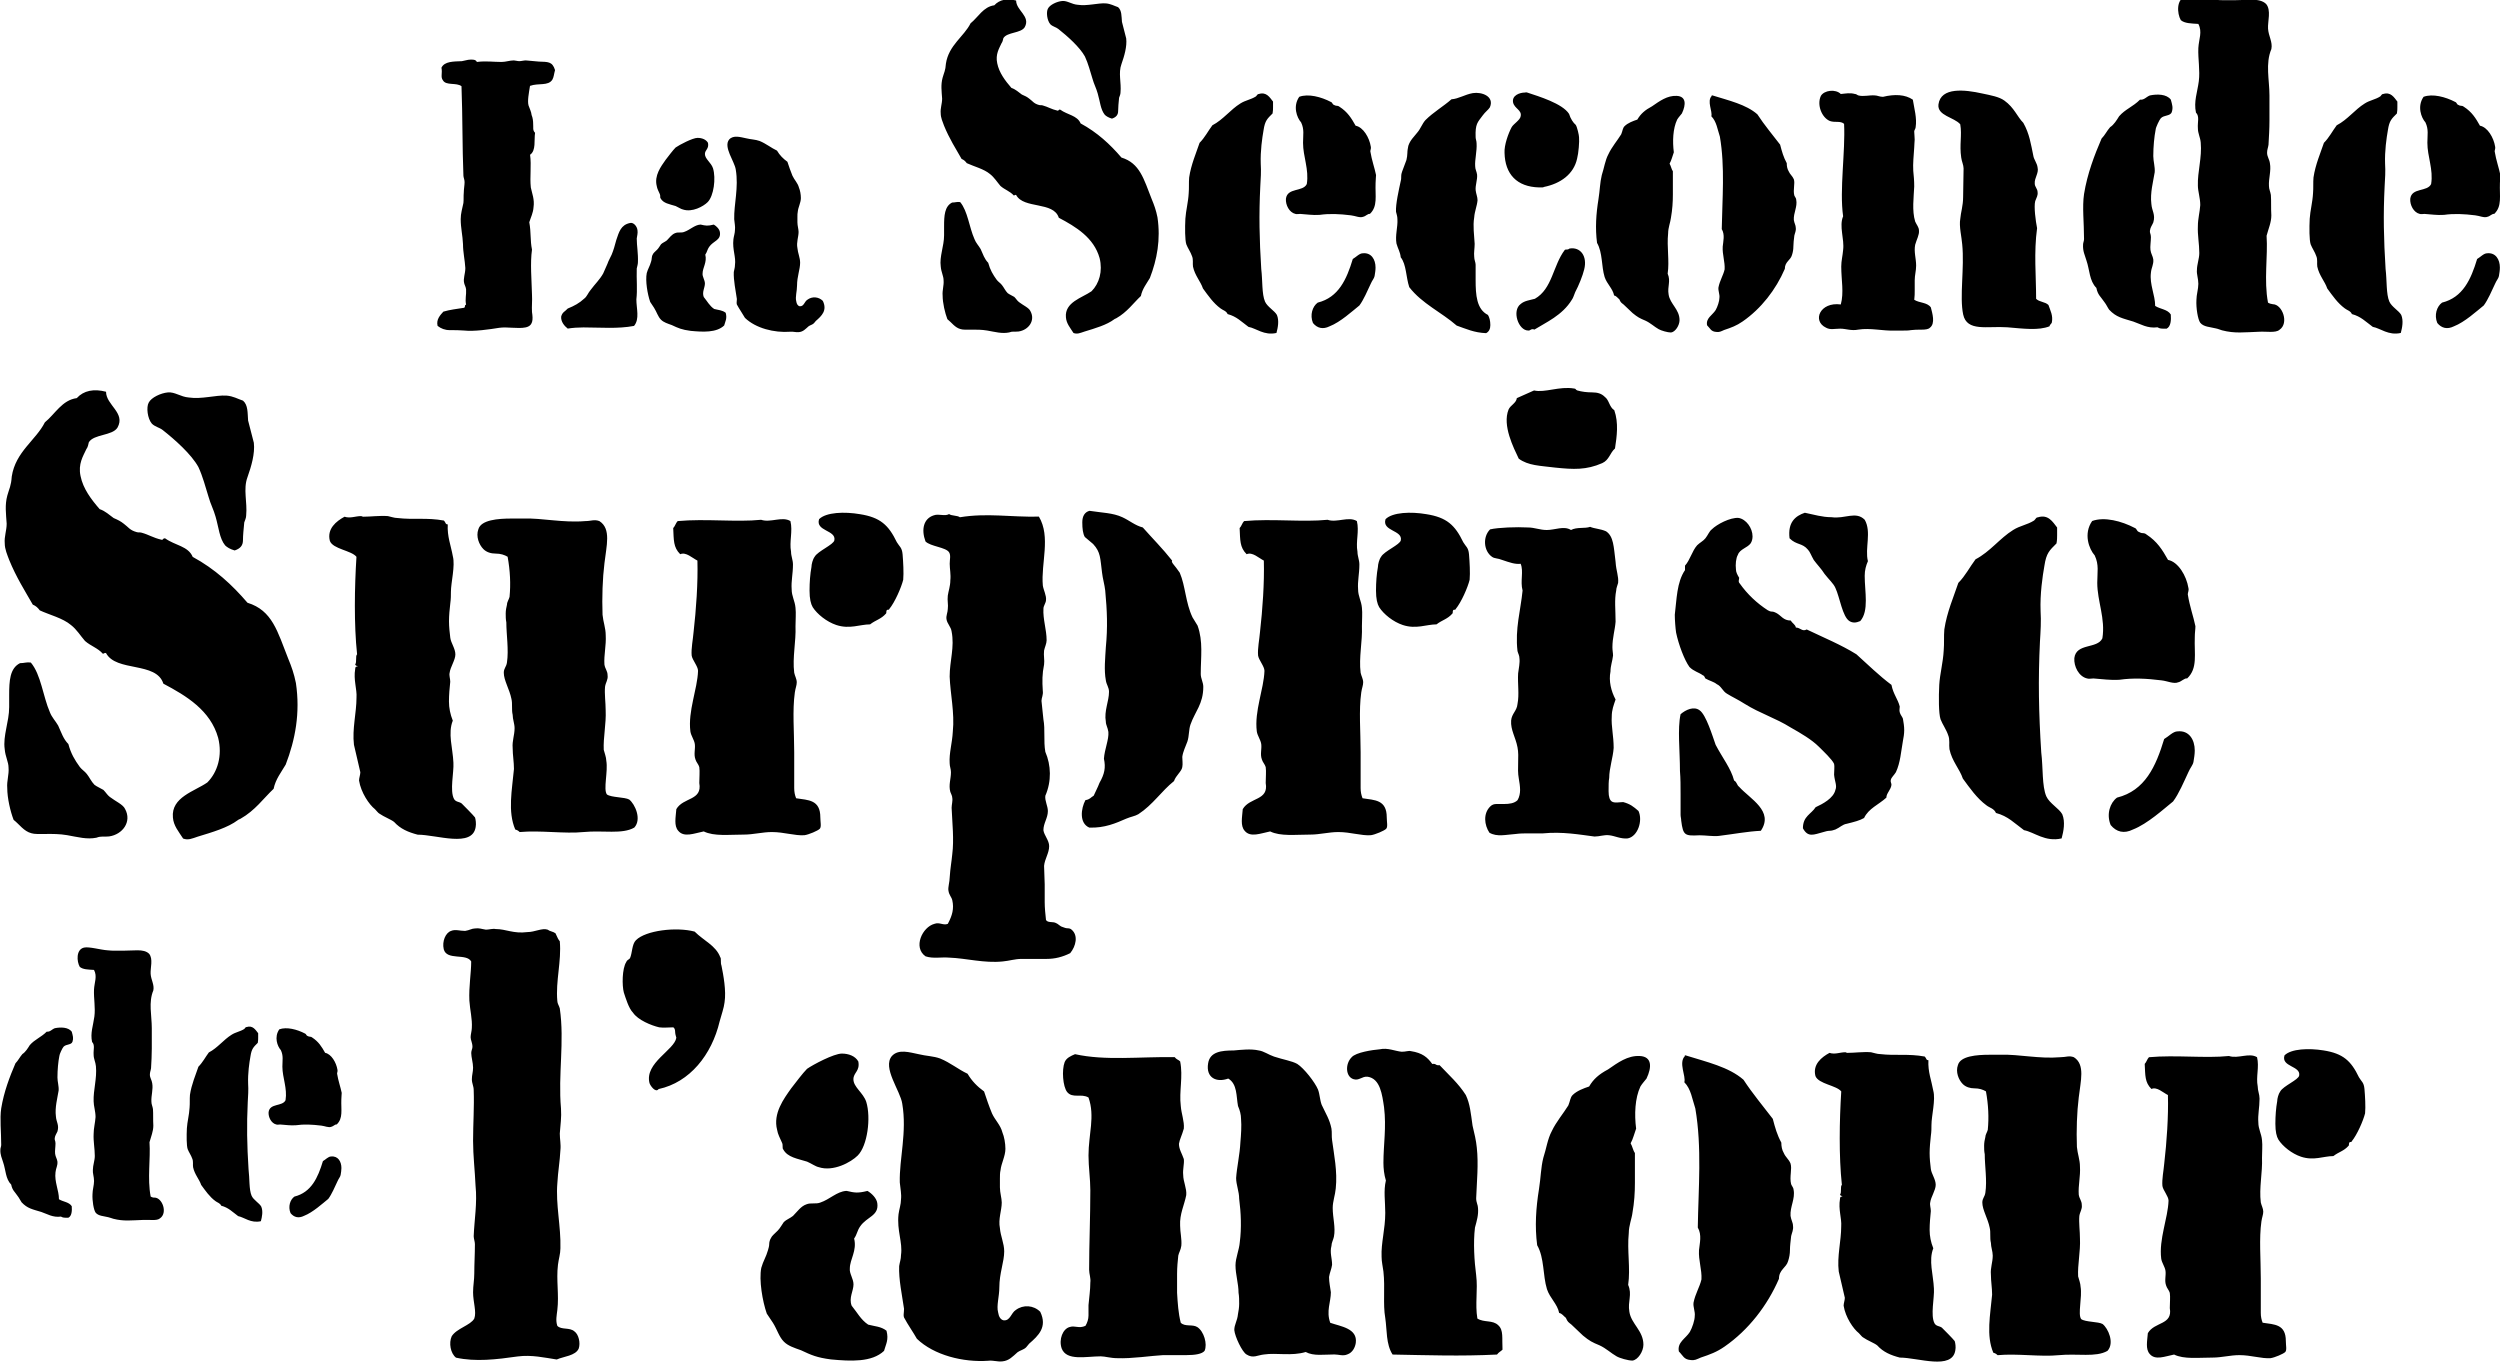 <?xml version="1.0" encoding="utf-8"?>
<!-- Generator: Adobe Illustrator 24.3.0, SVG Export Plug-In . SVG Version: 6.00 Build 0)  -->
<svg version="1.0" id="Calque_1" xmlns="http://www.w3.org/2000/svg" xmlns:xlink="http://www.w3.org/1999/xlink" x="0px" y="0px"
	 width="600px" height="328px" viewBox="0 0 600 328" style="enable-background:new 0 0 600 328;" xml:space="preserve">
<style type="text/css">
	.st0{clip-path:url(#SVGID_2_);}
</style>
<g>
	<defs>
		<rect id="SVGID_1_" x="0.09" y="-0.96" width="600" height="327.75"/>
	</defs>
	<clipPath id="SVGID_2_">
		<use xlink:href="#SVGID_1_"  style="overflow:visible;"/>
	</clipPath>
	<path class="st0" d="M541.69,253.73c-1.91-1.17-4.54,0.44-6.74-0.29c-5.71,0.59-12.75-0.29-19.2,0.29
		c-0.44,0.44-0.59,1.17-1.02,1.61c0.15,2.78,0,4.4,1.61,6.01c1.32-0.59,2.78,0.88,3.96,1.46c0.15,5.13-0.29,11.28-0.88,16.41
		c-0.15,1.76-0.59,3.81-0.44,5.42c0.15,1.02,1.47,2.49,1.47,3.52c-0.15,4.25-2.34,9.23-1.76,13.92c0.15,1.03,0.88,1.9,1.03,2.93
		c0.15,1.17-0.29,2.34,0.15,3.52c0.15,0.59,0.73,1.17,0.88,1.76c0.15,1.03,0,2.34,0,3.66c0.73,4.1-3.66,3.22-5.27,6.01
		c-0.15,1.9-0.59,3.81,0.44,4.98c1.32,1.61,3.66,0.59,5.86,0.15c2.35,1.17,5.86,0.73,9.23,0.73c2.2,0,4.25-0.59,6.45-0.59
		c2.78,0,5.28,0.88,7.47,0.73c1.02-0.15,3.08-1.03,3.52-1.47c0.44-0.44,0.15-1.61,0.15-2.64c0-4.1-2.78-3.96-5.57-4.4
		c-0.29-0.73-0.44-1.46-0.44-2.35v-2.64v-5.57c0-4.69-0.44-9.67,0.15-13.77c0.15-1.02,0.44-1.61,0.44-2.34
		c0-0.73-0.44-1.47-0.59-2.2c-0.44-3.52,0.44-7.18,0.29-10.7c0-1.61,0.15-2.93,0-4.25c-0.15-1.61-0.88-2.64-0.88-4.25
		c-0.15-1.9,0.29-3.52,0.29-5.71c0-1.03-0.44-1.9-0.44-2.93C541.39,258.42,542.27,256.08,541.69,253.73 M548.28,253.29
		c-0.88,2.79,3.96,2.49,3.52,4.84c-0.15,1.03-3.81,2.49-4.54,3.81c-0.44,0.59-0.73,1.76-0.73,2.34c-0.29,1.61-0.44,3.52-0.44,5.42
		c0,1.91,0.29,3.08,0.73,3.81c1.03,1.61,3.22,3.37,5.42,4.1c3.08,1.03,5.42-0.15,7.77-0.15c1.32-1.03,2.49-1.17,3.66-2.49
		c0.15-0.15,0-0.29,0.15-0.73c0.15-0.15,0.15-0.15,0.29-0.15c0.15,0,0.29,0,0.29-0.15c1.32-1.61,2.78-4.98,3.22-6.74
		c0.15-1.61,0-4.1-0.15-5.86c-0.15-1.61-0.73-1.76-1.32-2.79c-1.9-3.96-3.81-5.71-8.5-6.45
		C554.14,251.53,549.89,251.68,548.28,253.29 M505.79,324.21c1.76-1.9,0.15-5.42-1.17-6.45c-1.03-0.59-4.1-0.44-5.13-1.17
		c-0.88-1.17,0.29-5.27-0.15-7.77c0-0.73-0.44-1.9-0.59-2.49c-0.15-2.78,0.59-6.01,0.44-9.08c0-1.76-0.29-3.81-0.15-5.42
		c0.15-1.02,0.73-1.61,0.59-2.64c0-1.03-0.59-1.46-0.73-2.49c-0.15-2.2,0.44-4.4,0.29-6.74c0-1.61-0.59-3.08-0.73-4.69
		c-0.15-3.96,0-8.35,0.44-11.87c0.44-3.96,1.61-7.91-1.17-9.67c-1.17-0.44-1.9,0-3.22,0c-5.13,0.44-9.96-0.73-14.21-0.59h-2.78
		c-3.08,0-7.03,0.29-7.62,2.49c-0.59,1.61,0.15,3.52,1.17,4.54c0.73,0.73,1.76,1.03,2.78,1.03c1.17,0,2.05,0.29,2.78,0.73
		c0.59,3.22,0.73,6.3,0.44,9.23c-0.15,0.59-0.59,1.17-0.59,1.76c-0.15,0.59-0.29,1.32-0.29,2.05c0,0.73,0,1.32,0.15,2.05
		c0,2.78,0.59,6.3,0.15,9.23c-0.15,1.03-0.73,1.32-0.73,2.35c0,1.76,1.32,3.81,1.76,6.01c0.15,0.59,0.15,1.17,0.15,1.9
		c0,0.59,0,1.17,0.15,1.76c0,1.03,0.44,2.05,0.44,3.08c0,1.61-0.59,2.93-0.44,4.54c0,1.61,0.29,3.22,0.29,4.84
		c-0.44,4.83-1.46,9.82,0.29,13.92c0.59,0.15,0.88,0.44,1.03,0.59c4.69-0.44,10.4,0.44,14.65,0
		C498.61,324.8,503,325.82,505.79,324.21 M441.9,261.94c-0.44,7.03-0.59,15.53,0.15,22.42c-0.44,0.44,0,1.76-0.44,2.35
		c0.15,0.15,0.15,0.29,0.29,0.29c0.15,0,0.15,0,0.29,0.15c-0.44,0-0.59,0.15-0.59,0.59c-0.44,2.49,0.44,4.69,0.29,6.59
		c0,3.52-1.03,7.18-0.59,10.84l1.46,6.3c0,0.59-0.29,1.32-0.29,1.9c0.44,2.78,2.34,5.57,3.66,6.59c0.44,0.44,0.73,0.88,1.03,1.03
		c1.03,0.73,2.64,1.32,3.37,1.9c1.46,1.61,3.22,2.35,5.42,2.93c4.4,0,12.6,3.08,13.33-1.76c0.15-0.73,0-1.76-0.15-2.2
		c-0.44-0.59-2.64-2.78-3.08-3.22c-0.59-0.44-1.32-0.29-1.76-1.03c-1.03-1.9,0-6.15-0.15-8.35c-0.15-3.37-1.32-6.74-0.15-9.67
		c-0.59-1.46-0.88-2.93-0.88-4.4c0-1.61,0.15-3.08,0.29-4.54c0-0.73-0.29-1.46-0.15-2.05c0.15-1.32,1.32-2.93,1.32-4.25
		c0-1.32-1.03-2.64-1.17-3.81c-0.15-1.17-0.29-2.49-0.29-3.81s0.15-2.78,0.29-4.1c0.15-1.02,0.15-1.9,0.15-2.64
		c0-2.2,1.03-6.01,0.44-8.21c-0.44-2.49-1.32-4.54-1.17-7.33c-0.59,0-0.44-0.44-0.88-0.88c-3.96-0.73-7.03-0.15-10.7-0.59
		c-0.73,0-1.47-0.29-2.2-0.44c-1.9-0.15-3.96,0.15-5.71,0.15c-0.15,0-0.29-0.15-0.44-0.15c-1.32,0-2.49,0.59-3.81,0.15
		c-1.9,1.03-4.1,2.78-3.37,5.57C436.48,260.18,440.73,260.47,441.9,261.94 M391.35,274.39c0.59-1.03,0.88-2.35,1.32-3.52
		c-0.44-3.37-0.29-7.33,1.03-10.11c0.44-0.73,1.02-1.32,1.46-1.9c1.32-2.78,1.32-5.27-1.61-5.42c-2.93-0.15-5.28,1.61-7.62,3.22
		c-2.2,1.17-3.52,2.34-4.54,4.1c-1.32,0.44-2.93,1.03-3.96,2.05c-0.59,0.59-0.59,1.46-1.03,2.49c-1.17,1.9-2.93,3.96-3.96,6.15
		c-1.03,1.9-1.32,4.25-2.05,6.45c-0.59,2.35-0.59,4.69-1.03,7.47c-0.73,4.54-1.03,8.94-0.44,13.48c1.76,3.08,1.32,7.18,2.35,10.55
		c0.73,2.2,2.49,3.52,2.93,5.71c0.73,0.15,1.03,0.73,1.61,1.17c0.44,1.02,0.59,1.02,1.32,1.61l2.78,2.64
		c1.61,1.32,2.2,1.61,3.96,2.34c1.61,0.73,2.78,1.9,4.1,2.64c0.73,0.44,2.78,1.03,3.81,1.03c1.32-0.15,2.64-2.2,2.64-3.81
		c0-3.37-2.93-4.98-3.37-7.91c-0.44-2.49,0.73-4.1-0.29-6.45c0.59-3.96-0.29-8.2,0.15-12.45c0-1.76,0.73-3.52,0.88-4.84
		c0.44-2.49,0.59-4.84,0.59-7.18v-7.18C391.94,276.15,391.79,275.13,391.35,274.39 M404.39,253.44c-1.61,1.61,0.29,4.83-0.15,6.3
		c1.61,1.61,1.9,4.1,2.64,6.3c1.61,9.38,0.73,19.2,0.59,28.57c1.03,1.76,0.44,3.81,0.29,5.42c-0.15,2.49,0.73,4.69,0.59,7.03
		c-0.44,1.9-1.46,3.37-1.9,5.57c-0.15,1.03,0.44,2.2,0.29,3.22c0,1.03-0.59,2.78-1.17,3.81c-1.02,1.61-3.08,2.49-2.64,4.69
		c1.03,1.03,1.17,1.91,2.78,2.05c1.03,0.15,1.46-0.15,2.49-0.59c2.2-0.73,3.81-1.32,5.71-2.64c5.71-3.96,10.26-9.82,13.04-16.26
		c0-2.2,1.76-2.64,2.2-4.25c0.29-0.88,0.44-1.76,0.44-2.64c0-1.03,0.15-2.05,0.29-3.37c0.15-0.73,0.59-1.46,0.44-2.49
		c0-0.73-0.44-1.32-0.59-2.35c-0.15-2.2,1.17-4.1,0.73-6.3c0-0.44-0.44-0.88-0.59-1.32c-0.44-1.76,0.29-3.66-0.15-4.98
		c-0.44-1.03-1.17-1.46-1.61-2.49c-0.44-0.73-0.59-1.61-0.59-2.49c-1.03-1.9-1.47-3.52-2.05-5.71c-2.34-3.08-4.83-6.01-7.03-9.38
		c-3.52-3.08-8.79-4.25-13.92-5.86C404.39,253.29,404.24,253.29,404.39,253.44 M258.01,253c-1.03,0.44-2.05,0.88-2.49,1.9
		c-0.73,1.9-0.44,5.86,0.59,7.18c1.32,1.61,3.37,0.29,5.13,1.32c1.61,4.54,0,8.79,0,13.92c0,2.78,0.44,5.57,0.44,8.35
		c0,6.45-0.29,13.04-0.29,19.05c0,1.03,0.44,2.05,0.29,3.08c0,1.76-0.29,3.66-0.44,5.42v2.49c0,0.88-0.29,1.76-0.73,2.49
		c-1.61,0.73-2.49-0.15-3.81,0.29c-1.61,0.44-2.64,2.93-1.9,5.13c1.17,3.08,5.86,1.9,9.38,1.9c1.02,0,2.34,0.44,3.96,0.44
		c3.52,0.15,8.21-0.59,10.99-0.73h2.49h3.08c2.2,0,3.81-0.29,4.4-1.03c0.73-1.61-0.15-4.69-1.76-5.71c-1.17-0.73-2.93,0-3.96-1.03
		c-0.59-2.35-0.73-4.69-0.88-7.18v-4.54c0-1.61,0.15-3.08,0.29-4.4c0.15-0.73,0.59-1.32,0.73-2.35c0.15-1.61-0.29-3.22-0.29-4.84
		c-0.15-2.78,1.03-4.98,1.47-7.33c0.15-1.61-0.73-3.22-0.73-4.83c-0.15-1.32,0.29-2.64,0.15-3.81c-0.44-1.32-1.17-2.34-1.17-3.66
		c0.15-1.03,0.73-2.05,1.17-3.66c0.15-1.76-0.59-3.52-0.73-5.42c-0.44-3.52,0.59-7.03-0.15-10.7c-0.44-0.44-0.88-0.44-1.32-1.03
		C273.54,253.59,265.19,254.61,258.01,253 M319.26,317.47c-1.02-2.78,0.15-4.98,0.15-7.33c-0.15-1.17-0.44-2.35-0.44-3.66
		c0.15-1.02,0.59-1.9,0.73-2.93c0-1.61-0.59-2.93-0.15-4.54c0-0.73,0.44-1.46,0.59-2.2c0.44-2.2-0.29-4.54-0.29-6.89
		c0-1.61,0.59-3.08,0.73-4.69c0.44-4.1-0.44-8.21-0.88-11.58c-0.15-1.03,0-1.76-0.15-2.78c-0.44-2.2-1.32-3.52-2.35-5.72
		c-0.44-1.17-0.44-2.49-0.88-3.66c-0.73-1.76-3.37-5.13-4.98-6.15c-1.32-0.73-3.37-1.03-5.57-1.76c-1.32-0.44-2.49-1.32-3.66-1.47
		c-1.9-0.44-4.25-0.15-6.01,0c-2.93,0-5.71,0.29-6.15,3.08c-0.59,3.52,2.05,4.69,4.83,3.66c2.2,1.32,1.9,4.25,2.34,6.59
		c0.44,1.03,0.73,2.05,0.73,3.08c0.15,1.76,0,3.81-0.15,5.57c-0.15,3.08-0.88,6.15-1.03,8.64c0,1.61,0.73,3.22,0.73,4.98
		c0.44,3.37,0.59,7.03,0.15,10.4c-0.15,1.9-1.03,3.81-1.03,5.57c0,2.2,0.73,4.4,0.73,6.59c0.15,0.88,0.15,1.76,0.15,2.64
		c0,0.88-0.15,1.76-0.29,2.49c-0.15,1.61-0.88,2.49-0.88,3.81c0.15,1.61,1.9,5.28,2.93,5.86c1.61,1.03,2.64,0.15,4.25,0
		c2.93-0.44,6.59,0.44,9.96-0.59c1.9,1.03,4.4,0.59,6.89,0.59c1.03,0,2.05,0.44,3.08,0c1.32-0.44,1.9-1.76,2.05-2.78
		C325.85,318.79,321.75,318.35,319.26,317.47 M354.57,316.45c-0.59-3.52,0.15-6.89-0.29-10.4c-0.44-3.37-0.73-7.77-0.29-11.43
		c0.44-1.61,0.88-3.08,0.73-4.69c0-0.73-0.44-1.32-0.44-2.35c0.15-3.96,0.59-8.2,0.15-12.16c-0.15-1.61-0.59-3.52-1.02-5.27
		c-0.44-3.08-0.59-5.13-1.61-7.33c-1.76-2.78-4.1-4.84-6.3-7.18c-1.03,0.15-0.73-0.44-1.76-0.29c-1.17-1.61-2.35-2.64-5.13-3.08
		c-0.59-0.15-1.17,0.15-2.2,0.15c-1.61-0.15-3.37-1.02-5.27-0.59c-1.76,0.15-5.71,0.73-6.74,1.9c-1.61,1.61-1.47,4.69,0.44,5.27
		c1.32,0.44,2.05-0.73,3.37-0.59c3.08,0.44,3.52,4.4,3.96,7.33c0.59,4.84-0.15,8.94-0.15,13.33c0,1.32,0.15,2.79,0.59,4.25
		c-0.59,2.49-0.15,4.98-0.15,7.77c0,3.96-1.03,7.18-0.88,10.55c0,1.17,0.29,2.34,0.44,3.52c0.44,3.96-0.15,7.77,0.44,11.14
		c0.44,2.93,0.15,6.3,1.76,8.79c8.35,0.15,16.27,0.44,25.06,0c0.44-0.59,0.88-0.73,1.32-1.17c-0.15-2.78,0.29-4.69-1.02-5.86
		C358.24,316.74,356.19,317.47,354.57,316.45 M208.19,285.82c-2.35,0.59-3.08,0.44-4.98,0h-0.15c-2.2,0.15-3.96,2.05-6.15,2.78
		c-1.03,0.44-2.35,0-3.37,0.44c-1.32,0.44-2.2,1.76-3.22,2.78c-0.73,0.59-1.61,0.88-2.2,1.47c-0.44,0.59-0.88,1.47-1.46,2.05
		c-0.73,0.73-1.46,1.32-1.61,1.76c-0.29,0.44-0.44,1.03-0.44,1.47c0,0.44-0.15,1.02-0.29,1.46c-0.44,1.61-1.17,2.64-1.61,4.25
		c-0.59,2.93,0.29,8.06,1.32,10.99l1.47,2.2c1.02,1.61,1.46,3.37,2.64,4.54c1.03,1.03,2.49,1.47,4.1,2.05
		c2.49,1.17,3.81,1.76,7.18,2.2c4.69,0.44,9.82,0.73,12.75-2.05c0.44-1.61,1.17-2.64,0.59-4.84c-1.32-1.03-2.78-1.03-4.4-1.46
		c-1.76-1.17-2.64-2.93-3.96-4.54c-0.73-1.9,0.44-3.52,0.44-5.13c0-1.32-1.03-2.64-0.88-3.81c0-2.2,1.76-4.25,1.03-7.18
		c0.73-1.03,0.73-1.91,1.46-2.93c1.61-2.34,4.54-2.49,4.1-5.57C210.39,287.58,209.22,286.41,208.19,285.82 M206,254.76
		c-0.73-1.32-2.34-1.9-3.96-1.9c-1.91,0-6.89,2.64-8.35,3.66c-1.03,1.03-2.78,3.37-3.81,4.69c-1.76,2.49-4.4,6.01-3.37,9.96
		c0.15,1.03,0.73,2.05,1.17,3.08c0.15,0.29,0.15,0.59,0.15,0.88s0,0.59,0.15,0.73c1.03,1.9,3.37,2.2,5.71,2.93
		c1.03,0.44,2.05,1.17,2.78,1.32c3.52,1.17,7.77-1.17,9.38-2.78c2.35-2.34,3.22-9.08,2.05-12.89c-0.73-2.2-3.08-3.52-3.08-5.42
		C204.82,257.4,206.43,257.1,206,254.76 M249.66,314.83c-1.61-1.61-4.1-1.76-5.86-0.44c-1.17,0.73-1.32,2.64-2.93,2.49
		c-0.73-0.15-1.17-0.88-1.32-1.9c-0.44-1.61,0.29-3.81,0.29-6.01c0-3.37,1.17-6.15,1.17-8.64c0-1.9-0.88-3.66-1.03-5.57
		c-0.44-2.2,0.44-4.25,0.44-6.15c0-1.03-0.44-2.35-0.44-3.66v-2.05c0-0.73,0-1.46,0.15-2.05c0.15-1.61,1.17-3.37,1.17-5.13
		c0-1.32-0.29-2.93-0.73-3.96c-0.44-1.76-1.76-2.93-2.49-4.54c-0.73-1.76-1.32-3.52-1.9-5.27c-1.61-1.17-2.93-2.49-3.96-4.25
		c-2.2-1.02-4.1-2.64-6.59-3.66c-1.61-0.59-3.37-0.59-5.13-1.03c-2.2-0.44-4.84-1.32-6.45,0.44c-2.35,2.78,2.05,8.35,2.49,11.43
		c1.17,6.89-0.73,13.19-0.59,18.9c0.15,1.61,0.44,2.78,0.29,4.1c0,1.17-0.44,2.35-0.59,3.52c-0.44,3.96,1.03,6.74,0.59,9.82
		c0,1.03-0.29,1.61-0.44,2.64c-0.15,3.08,0.73,7.18,1.17,10.26c0,1.02-0.29,1.76,0.15,2.34c0.59,1.17,2.2,3.52,2.93,4.84
		c4.1,3.96,11.14,5.71,17.14,5.28c1.17-0.15,2.2,0.29,3.37,0.15c1.61-0.15,2.49-1.17,3.66-2.2c0.59-0.44,1.47-0.59,2.05-1.17
		l0.73-0.88C249.22,320.55,251.42,318.5,249.66,314.83 M151.19,229.99c-0.44,0.44-0.73,0.44-0.88,0.88
		c-1.03,1.61-1.03,5.71-0.59,7.33c0.44,1.32,1.17,3.81,2.2,4.84c1.17,1.76,4.39,3.08,6.3,3.52c1.03,0.15,2.2,0,3.37,0
		c0.29,0.15,0.44,0.59,0.44,1.03c0,0.44,0.15,1.03,0.29,1.47c-0.44,2.93-7.62,6.01-6.45,10.84c0.15,0.59,1.46,2.49,2.2,1.47
		c7.47-1.61,12.75-8.21,14.65-16.26c0.44-1.61,1.02-3.22,1.17-4.54c0.44-2.79-0.29-6.59-0.73-8.79c-0.15-0.44-0.15-0.73-0.15-1.17
		c0-0.44,0-0.73-0.15-0.88c-1.03-2.78-3.96-3.96-6.15-6.15c-4.4-1.17-11.72-0.29-14.07,2.05
		C151.63,226.62,151.78,228.68,151.19,229.99 M133.76,318.21c-0.44-1.32-0.15-2.49,0-3.81c0.44-3.66-0.29-7.18,0.15-10.84
		c0.15-1.32,0.59-2.64,0.59-3.96c0.15-5.27-1.17-10.55-0.73-15.68c0.15-2.78,0.59-5.13,0.73-7.91c0.15-1.32-0.15-2.64-0.15-3.96
		c0.15-2.2,0.44-3.81,0.29-6.01c-0.73-8.21,0.88-15.97-0.29-24.03c-0.15-0.59-0.59-1.17-0.59-1.76c-0.44-4.83,1.03-9.52,0.59-14.36
		c-0.29-0.29-0.59-0.88-1.03-1.9c-0.59-0.44-1.32-0.44-1.9-0.88c-1.32-0.44-3.08,0.59-4.83,0.59c-3.37,0.44-5.13-0.73-7.62-0.73
		c-0.73-0.15-1.61,0.15-2.35,0.15c-1.03-0.15-1.61-0.44-2.64-0.29c-0.73,0-1.32,0.44-2.35,0.59c-1.32,0-2.34-0.44-3.37,0
		c-1.32,0.44-2.2,2.49-1.76,4.4c0.73,2.78,5.42,0.88,6.59,2.93c0,2.78-0.59,6.01-0.44,9.38c0.15,2.34,0.73,4.4,0.59,6.59
		c0,0.59-0.29,1.61-0.29,2.2c0,0.73,0.44,1.32,0.44,2.34c0,0.44-0.29,0.88-0.29,1.46c0,1.03,0.44,2.35,0.44,3.52
		c0,1.03-0.29,1.76-0.29,2.78s0.44,1.61,0.44,2.64c0.15,3.96-0.15,8.06-0.15,12.16c0,3.52,0.44,7.18,0.59,10.7
		c0.44,4.25-0.29,8.21-0.44,12.16c0,0.59,0.29,1.32,0.29,1.91c0,2.49-0.15,4.69-0.15,7.03c0,1.61-0.29,2.93-0.29,4.54
		c0,2.34,0.88,4.69,0.29,6.3c-0.88,1.61-4.25,2.35-5.42,4.25c-0.73,1.61-0.29,4.1,1.03,5.13c4.69,1.03,9.67,0.44,14.8-0.29
		c3.37-0.44,6.45,0.29,9.38,0.73c1.61-0.73,4.54-0.88,5.28-2.64c0.44-1.32,0-3.37-1.03-4.1
		C136.69,318.5,134.78,319.23,133.76,318.21 M69.73,291.15c0.83,1.02,1.94,1.3,3.24,0.65c2.13-0.83,4.44-2.96,5.82-4.07
		c0.83-1.11,1.57-2.87,2.22-4.25c0.28-0.65,0.65-1.02,0.74-1.48c0.09-0.55,0.19-1.11,0.19-1.67c0-1.57-0.83-2.96-2.5-2.77
		c-0.65,0-1.29,0.74-1.94,1.11c-1.2,3.98-2.78,7.49-6.84,8.51C69.64,287.91,69.08,289.57,69.73,291.15 M68.53,264.05
		c-0.74,1.57-3.79,0.65-4.07,2.87c-0.09,1.2,0.65,2.68,1.85,2.96c0.28,0.09,0.65,0,0.92,0c1.39,0.09,2.4,0.28,3.79,0.18
		c1.94-0.28,3.88-0.18,6.1,0.09c0.83,0.09,1.76,0.55,2.4,0.28c0.46-0.09,0.92-0.65,1.29-0.56c1.57-1.48,1.02-3.51,1.11-6.01
		c0-0.65,0.09-1.11,0.09-1.57c-0.28-1.39-0.83-2.87-1.11-4.62c0-0.28,0.18-0.55,0.09-0.92c-0.28-1.76-1.48-3.79-2.96-4.07
		c-0.83-1.48-1.57-2.68-3.14-3.7c-0.09-0.09-0.28-0.18-0.55-0.18c-0.18,0-0.37-0.09-0.56-0.18c-0.28-0.09-0.28-0.46-0.56-0.56
		c-1.94-1.02-4.44-1.66-6.19-1.02c-1.29,1.85-0.46,4.07,0.37,4.99c0.65,1.39,0.37,2.4,0.37,3.98
		C67.79,258.69,68.99,261.19,68.53,264.05 M62.61,293.09c0.28-1.02,0.56-2.4,0.09-3.51c-0.46-0.83-1.85-1.57-2.31-2.59
		c-0.65-1.48-0.46-4.16-0.74-6.38c-0.37-5.83-0.46-10.54-0.19-16.09c0.09-1.48,0.19-2.96,0.09-4.44c-0.09-2.5,0.28-4.99,0.56-6.56
		c0.28-1.85,0.74-2.22,1.76-3.24c0.09-0.46,0.09-0.92,0.09-1.2v-1.11c-0.65-0.83-1.3-1.94-2.77-1.48c-0.28,0-0.28,0.18-0.56,0.46
		c-1.02,0.65-2.03,0.74-3.05,1.39c-1.94,1.2-3.33,3.14-5.46,4.25c-0.83,1.11-1.48,2.4-2.5,3.42c-0.65,1.94-1.66,4.25-2.03,6.75
		c-0.09,1.02,0,2.03-0.09,3.05c-0.09,1.76-0.56,3.42-0.65,4.99c-0.09,1.76-0.09,4.16,0.19,4.99c0.28,0.74,0.83,1.48,1.11,2.31
		c0.28,0.65,0.09,1.39,0.19,2.03c0.37,1.76,1.48,2.87,1.94,4.25c1.02,1.39,2.03,2.87,3.42,3.88c0.46,0.37,1.11,0.46,1.39,1.11
		c1.76,0.46,2.68,1.48,4.07,2.5C58.63,292.16,60.2,293.64,62.61,293.09 M14.15,287.82c0-2.13-1.11-4.16-0.83-6.47
		c0.09-1.02,0.56-1.57,0.46-2.59c-0.09-0.65-0.46-1.11-0.55-1.85c-0.09-0.65,0.09-1.67,0.09-2.5c0-0.65-0.28-0.83-0.18-1.29
		c0.09-0.65,0.37-0.92,0.65-1.57c0.46-1.57-0.28-2.22-0.37-3.61c-0.28-2.13,0.37-4.44,0.65-6.2c0.09-1.02-0.28-2.13-0.28-3.14
		c0-1.85,0.18-3.79,0.46-5.18c0-0.37,0.74-1.94,1.02-2.22c0.65-0.65,1.85-0.37,2.13-1.2c0.28-0.83,0.09-1.39-0.18-2.4
		c-0.83-1.11-2.68-1.11-4.07-0.83c-0.74,0.28-1.11,0.93-1.94,0.83c-1.39,1.39-2.87,1.85-4.07,3.24c-0.46,0.74-1.02,1.66-1.76,2.13
		c-0.65,0.74-1.02,1.57-1.67,2.22c-1.39,3.24-2.77,6.84-3.42,10.82c-0.37,2.5,0,5.55,0,8.78c0,0.37-0.19,0.74-0.19,1.02
		c-0.09,1.39,0.37,2.13,0.65,3.14c0.65,1.85,0.56,3.98,1.94,5.36c0.28,1.39,0.83,1.66,1.57,2.77c0.37,0.46,0.65,1.11,0.93,1.48
		c1.39,1.48,2.59,1.66,4.72,2.31c1.39,0.46,2.77,1.39,4.72,1.11c0.46,0.28,0.74,0.28,1.76,0.28c0.83-0.37,0.92-1.67,0.83-2.77
		C16.56,288.46,15.17,288.46,14.15,287.82 M36.16,287.17c-0.83-4.35,0-9.06-0.28-13.04c0.37-1.39,0.92-2.59,0.92-3.98
		c-0.09-1.48,0-2.77-0.09-3.98c-0.09-0.65-0.37-1.11-0.37-1.76c-0.09-1.48,0.46-2.96,0.19-4.44c-0.09-0.74-0.56-1.3-0.56-2.03
		c0-0.65,0.19-0.93,0.28-1.57c0.09-1.57,0.18-3.14,0.18-4.72v-4.9c0-3.05-0.83-6.2,0.37-9.06c0.28-1.39-0.56-2.5-0.65-3.98
		c-0.09-1.39,0.65-3.61-0.37-4.81c-0.65-0.65-1.66-0.83-2.77-0.83c-1.11,0-2.31,0.09-3.33,0.09h-1.94c-0.65,0-1.29,0-1.94-0.09
		c-1.57-0.09-4.44-0.93-5.64-0.65c-1.94,0.46-1.76,3.33-1.02,4.62c0.74,0.65,2.03,0.65,3.42,0.74c0.83,1.57,0.09,2.96,0,4.72
		c-0.09,2.13,0.37,4.35,0.09,6.47c-0.28,2.13-1.02,3.98-0.55,6.1c0.74,0.74,0.28,1.85,0.37,3.05c0,1.02,0.46,1.76,0.55,2.77
		c0.28,2.96-0.65,5.73-0.55,8.41c0,1.11,0.46,2.4,0.46,3.79c-0.09,1.39-0.46,2.68-0.46,4.07c-0.09,1.76,0.28,3.51,0.28,5.27
		c0,1.11-0.46,2.22-0.46,3.33c-0.09,0.74,0.28,1.66,0.28,2.68s-0.37,2.13-0.37,3.14c-0.09,1.57,0.28,3.79,0.74,4.44
		c0.65,0.83,1.94,0.83,3.05,1.11c0.46,0.09,0.83,0.28,1.2,0.37c2.5,0.65,4.35,0.37,7.21,0.28c1.39-0.09,3.24,0.28,3.98-0.37
		c1.94-1.3,0.56-4.99-1.29-4.99C36.81,287.45,36.44,287.35,36.16,287.17"/>
	<path class="st0" d="M506.56,198.01c1.38,1.68,3.21,2.14,5.35,1.07c3.52-1.38,7.34-4.89,9.63-6.73c1.38-1.83,2.6-4.74,3.67-7.03
		c0.46-1.07,1.07-1.68,1.22-2.45c0.15-0.92,0.31-1.84,0.31-2.75c0-2.6-1.38-4.89-4.13-4.59c-1.07,0-2.14,1.22-3.21,1.83
		c-1.99,6.58-4.59,12.39-11.32,14.07C506.41,192.66,505.49,195.41,506.56,198.01 M504.57,153.2c-1.22,2.6-6.27,1.07-6.73,4.74
		c-0.15,1.99,1.07,4.43,3.06,4.89c0.46,0.15,1.07,0,1.53,0c2.29,0.15,3.98,0.46,6.27,0.31c3.21-0.46,6.42-0.31,10.09,0.15
		c1.38,0.15,2.91,0.92,3.98,0.46c0.76-0.15,1.53-1.07,2.14-0.92c2.6-2.45,1.68-5.81,1.84-9.94c0-1.07,0.15-1.84,0.15-2.6
		c-0.46-2.29-1.38-4.74-1.83-7.65c0-0.46,0.31-0.92,0.15-1.53c-0.46-2.9-2.45-6.27-4.89-6.73c-1.38-2.45-2.6-4.43-5.2-6.12
		c-0.15-0.15-0.46-0.31-0.92-0.31c-0.31,0-0.61-0.15-0.92-0.31c-0.46-0.15-0.46-0.76-0.92-0.92c-3.21-1.68-7.34-2.75-10.25-1.68
		c-2.14,3.06-0.76,6.73,0.61,8.26c1.07,2.29,0.61,3.98,0.61,6.58C503.35,144.33,505.34,148.46,504.57,153.2 M494.79,201.22
		c0.46-1.68,0.92-3.98,0.15-5.81c-0.76-1.38-3.06-2.6-3.82-4.28c-1.07-2.45-0.76-6.88-1.22-10.55c-0.61-9.63-0.76-17.43-0.31-26.61
		c0.15-2.45,0.31-4.89,0.15-7.34c-0.15-4.13,0.46-8.26,0.92-10.86c0.46-3.06,1.22-3.67,2.9-5.35c0.15-0.76,0.15-1.53,0.15-1.99
		v-1.83c-1.07-1.38-2.14-3.21-4.59-2.45c-0.46,0-0.46,0.31-0.92,0.76c-1.68,1.07-3.36,1.22-5.05,2.29c-3.21,1.99-5.51,5.2-9.02,7.03
		c-1.38,1.83-2.45,3.98-4.13,5.66c-1.07,3.21-2.75,7.03-3.36,11.16c-0.15,1.68,0,3.36-0.15,5.05c-0.15,2.9-0.92,5.66-1.07,8.26
		c-0.15,2.91-0.15,6.88,0.31,8.26c0.46,1.22,1.38,2.45,1.83,3.82c0.46,1.07,0.15,2.29,0.31,3.37c0.61,2.9,2.45,4.74,3.21,7.04
		c1.68,2.29,3.37,4.74,5.66,6.42c0.76,0.61,1.84,0.76,2.29,1.84c2.9,0.76,4.43,2.45,6.73,4.13
		C488.21,199.69,490.81,202.14,494.79,201.22 M422.6,199.39c3.21-4.74-2.6-7.65-5.2-10.55c-0.61-0.46-0.46-1.07-1.22-1.53
		c-0.76-2.9-2.75-5.35-4.43-8.56c-0.76-2.14-2.29-7.19-3.82-8.26c-1.38-1.07-3.36-0.15-4.59,0.92c-0.77,3.52-0.15,8.72-0.15,13.61
		c0.15,1.84,0.15,3.67,0.15,5.66v4.89c0,0.46,0.15,0.92,0.15,1.38c0.46,3.67,0.92,3.67,4.43,3.52c1.38,0,3.37,0.31,4.59,0.15
		C416.33,200.15,419.39,199.54,422.6,199.39 M432.7,198.78c1.22,2.29,2.6,1.53,4.89,0.92c0.46-0.15,1.07-0.31,1.53-0.31
		c0.46,0,0.92-0.15,1.38-0.31c1.07-0.46,1.68-1.22,2.75-1.38c1.83-0.46,3.06-0.76,4.13-1.38c1.07-2.29,3.52-3.21,5.35-4.89
		c0-1.07,1.07-1.83,1.22-3.06c0-0.46-0.3-0.76-0.15-1.22c0.15-0.61,0.76-1.07,1.22-1.83c1.07-2.29,1.22-4.89,1.68-7.49
		c0.15-0.76,0.31-1.68,0.31-2.6c0-0.92-0.15-1.84-0.31-2.75c-0.15-0.46-0.61-0.92-0.76-1.53c-0.15-0.46,0-0.92,0-1.38
		c-0.46-1.83-1.53-2.9-1.99-5.2c-3.06-2.29-5.51-4.74-8.41-7.34c-3.67-2.29-7.8-3.98-11.93-5.96c-1.07,0.61-1.53-0.46-2.6-0.46
		c-0.15-0.76-0.77-0.92-1.22-1.68c-1.83,0-2.29-1.22-3.52-1.84c-0.31-0.15-0.61-0.31-1.07-0.31c-0.31,0-0.61-0.15-0.92-0.31
		c-2.6-1.68-4.89-3.82-6.73-6.42c-0.46-0.46-0.15-0.92-0.15-1.38c-0.46-0.76-0.77-1.38-0.77-1.99c-0.15-1.22,0-2.75,0.46-3.52
		c0.46-1.38,2.29-1.68,3.06-2.75c0.31-0.46,0.46-1.07,0.46-1.68c0-1.99-1.53-4.13-3.36-4.43c-1.99-0.15-5.2,1.53-6.42,2.75
		c-0.61,0.46-0.92,1.38-1.53,2.14c-0.46,0.61-1.38,1.07-1.99,1.68c-1.22,1.38-1.68,3.52-2.91,4.89v1.07
		c-1.99,2.91-1.99,7.04-2.45,10.71c0,1.22,0.15,3.21,0.31,4.28c0.61,2.91,1.99,6.58,3.21,8.26c1.07,1.07,2.14,1.22,3.21,1.99
		c0.46,0.15,0.46,0.61,0.61,0.76c1.07,0.61,1.99,0.76,2.75,1.38c1.07,0.46,1.38,1.68,2.45,2.29c1.22,0.76,2.6,1.38,4.28,2.45
		c3.67,2.29,7.34,3.36,11.01,5.66c2.45,1.38,5.05,2.91,6.73,4.59c1.07,1.07,3.21,3.06,3.67,4.13c0.15,0.61,0,1.53,0,2.6
		c0.15,1.68,0.76,2.6,0.31,3.67c-0.46,1.99-3.06,3.36-4.74,4.13C434.69,195.41,432.7,195.87,432.7,198.78 M429.49,129.19
		c1.68,1.68,3.06,1.07,4.43,2.75c0.46,0.46,0.76,1.38,1.38,2.45c0.77,1.07,1.84,2.14,2.6,3.36c1.07,1.38,2.14,2.29,2.6,3.36
		c1.07,2.29,1.68,6.88,3.36,7.95c0.76,0.46,1.53,0.46,2.6,0c2.14-2.45,1.07-7.04,1.07-10.86c0-1.38,0.31-2.45,0.77-3.52
		c-0.77-3.06,0.92-7.03-0.77-9.94c-2.14-2.14-4.74-0.15-7.95-0.61c-2.29,0-4.13-0.61-6.42-1.07
		C430.86,123.84,429.03,125.37,429.49,129.19 M387.43,98.45c-1.22-0.76-1.22-2.45-2.29-3.21c-0.76-0.76-1.68-1.07-3.06-1.07
		c-1.22,0-2.45-0.15-3.52-0.46c-0.46-0.15-0.31-0.46-0.76-0.46c-3.52-0.61-7.03,1.07-9.63,0.46l-4.13,1.84
		c-0.15,1.22-1.53,1.68-1.99,2.75c-1.53,3.82,1.22,9.18,2.45,11.78c2.29,1.68,5.05,1.68,8.72,2.14c4.43,0.46,7.49,0.61,11.32-1.07
		c1.68-0.76,1.84-2.45,3.06-3.52C388.04,104.72,388.5,101.51,387.43,98.45 M357.46,199.85c1.84,1.07,3.98,0.46,6.27,0.31
		c1.07-0.15,2.14-0.15,3.21-0.15h3.36c4.74-0.46,8.87,0.31,12.39,0.76c1.22,0,2.29-0.46,3.52-0.31c1.38,0.15,2.75,0.92,4.43,0.76
		c2.45-0.46,3.67-4.28,2.6-6.58c-1.22-1.07-1.99-1.68-3.67-2.14c-0.76,0-2.14,0.31-2.75-0.15c-0.46-0.31-0.76-1.07-0.76-2.45
		c0-1.38,0-2.45,0.15-3.21c0-2.29,0.92-4.89,1.07-7.19c0-2.91-0.61-5.2-0.46-7.49c0-1.68,0.46-2.75,0.92-4.13
		c-1.07-1.99-1.68-4.43-1.22-6.73c0-1.38,0.46-2.45,0.61-3.82c0-0.61-0.15-1.22-0.15-1.99c0-2.29,0.61-4.13,0.76-6.12
		c0-2.91-0.31-5.2,0.15-7.49c0-0.61,0.31-1.22,0.46-1.83c0.15-1.68-0.46-2.75-0.61-5.05c-0.46-3.67-0.46-6.12-2.29-7.34
		c-1.38-0.61-2.75-0.61-3.82-1.07c-1.22,0.46-3.21,0-4.59,0.76c-1.68-1.07-3.82,0-5.81,0c-1.68,0-2.91-0.61-4.59-0.61
		c-2.6-0.15-7.04,0-9.02,0.46c-1.83,1.83-1.53,5.2,0.46,6.58c0.61,0.46,1.38,0.31,2.45,0.76c1.83,0.61,3.06,1.07,4.43,0.92
		c0.76,1.84-0.15,4.13,0.46,6.42c-0.46,4.74-1.84,9.18-1.22,14.53c0.15,0.61,0.46,1.07,0.46,1.68c0.15,1.22-0.15,2.29-0.31,3.67
		c-0.15,2.45,0.31,5.05-0.15,7.34c-0.15,1.68-1.38,2.29-1.53,3.98c-0.15,2.29,1.07,3.98,1.53,6.42c0.46,2.29-0.15,5.05,0.31,7.49
		c0.15,0.92,0.31,1.83,0.31,2.75c0,0.76-0.15,1.68-0.61,2.45c-0.76,0.76-1.99,0.92-3.21,0.92h-1.83c-0.61,0-1.07,0.15-1.53,0.61
		C355.93,195.26,356.23,198.01,357.46,199.85 M325.65,125.06c-1.99-1.22-4.74,0.46-7.04-0.31c-5.96,0.61-13.3-0.31-20.03,0.31
		c-0.46,0.46-0.61,1.22-1.07,1.68c0.15,2.91,0,4.59,1.68,6.27c1.38-0.61,2.91,0.92,4.13,1.53c0.15,5.35-0.31,11.78-0.92,17.13
		c-0.15,1.84-0.61,3.98-0.46,5.66c0.15,1.07,1.53,2.6,1.53,3.67c-0.15,4.43-2.45,9.63-1.84,14.53c0.15,1.07,0.92,1.99,1.07,3.06
		c0.15,1.22-0.31,2.45,0.15,3.67c0.15,0.61,0.76,1.22,0.92,1.84c0.15,1.07,0,2.45,0,3.82c0.76,4.28-3.82,3.37-5.51,6.27
		c-0.15,1.99-0.61,3.98,0.46,5.2c1.38,1.68,3.82,0.61,6.12,0.15c2.45,1.22,6.12,0.76,9.63,0.76c2.29,0,4.43-0.61,6.73-0.61
		c2.91,0,5.51,0.92,7.8,0.76c1.07-0.15,3.21-1.07,3.67-1.53c0.46-0.46,0.15-1.68,0.15-2.75c0-4.28-2.91-4.13-5.81-4.59
		c-0.3-0.76-0.46-1.53-0.46-2.45v-2.75v-5.81c0-4.89-0.46-10.09,0.15-14.38c0.15-1.07,0.46-1.68,0.46-2.45s-0.46-1.53-0.61-2.29
		c-0.46-3.67,0.46-7.49,0.31-11.16c0-1.68,0.15-3.06,0-4.43c-0.15-1.68-0.92-2.75-0.92-4.43c-0.15-1.99,0.31-3.67,0.31-5.96
		c0-1.07-0.46-1.99-0.46-3.06C325.34,129.96,326.26,127.51,325.65,125.06 M332.53,124.6c-0.92,2.91,4.13,2.6,3.67,5.05
		c-0.15,1.07-3.98,2.6-4.74,3.98c-0.46,0.61-0.76,1.83-0.76,2.45c-0.31,1.68-0.46,3.67-0.46,5.66c0,1.99,0.31,3.21,0.76,3.98
		c1.07,1.68,3.36,3.52,5.66,4.28c3.21,1.07,5.66-0.15,8.1-0.15c1.38-1.07,2.6-1.22,3.82-2.6c0.15-0.15,0-0.31,0.15-0.76
		c0.15-0.15,0.15-0.15,0.31-0.15c0.15,0,0.31,0,0.31-0.15c1.38-1.68,2.91-5.2,3.36-7.04c0.15-1.68,0-4.28-0.15-6.12
		c-0.15-1.68-0.77-1.84-1.38-2.9c-1.99-4.13-3.98-5.96-8.87-6.73C338.65,122.77,334.21,122.92,332.53,124.6 M261.42,198.62
		c3.67,0.15,6.42-1.07,8.87-2.14c1.07-0.46,2.14-0.61,2.91-1.07c3.52-2.29,5.51-5.51,8.56-7.95c0.46-1.38,1.83-2.29,1.99-3.36
		c0.15-0.76,0-1.68,0-2.45c0.15-1.22,0.77-2.45,1.22-3.67c0.46-1.38,0.31-2.91,0.76-4.13c1.07-3.06,3.06-4.89,3.06-9.02
		c0-1.07-0.61-1.99-0.61-3.06c0-4.13,0.61-7.8-0.76-11.62l-1.22-1.99c-1.68-3.52-1.68-7.49-3.06-10.71
		c-1.22-1.84-2.14-2.45-1.83-2.91c-2.29-2.9-4.74-5.35-7.04-7.95c-1.83-0.46-3.21-1.68-4.89-2.45c-2.29-1.07-4.89-1.07-7.8-1.53
		h-0.15c-1.07,0.31-1.68,1.22-1.68,2.75c0,1.53,0.15,2.75,0.61,3.52l1.99,1.68c1.83,1.99,1.68,3.37,2.14,6.88
		c0.15,1.38,0.61,2.91,0.76,4.28c0.46,4.89,0.61,8.87,0.15,13.61c-0.15,2.6-0.46,5.5,0,7.95c0.15,1.07,0.76,1.68,0.76,2.75
		c0,2.29-1.22,4.59-0.76,7.19c0,0.76,0.46,1.38,0.61,2.45c0.15,1.83-0.92,4.13-1.07,6.42c0.46,2.14,0.15,3.67-1.07,5.81
		c-0.46,1.22-0.92,1.99-1.38,3.06c-0.77,0.46-0.92,0.92-1.99,1.07C259.43,194.03,258.97,197.55,261.42,198.62 M249.34,123.99
		c-6.88,0.15-12.39-0.92-18.96,0.15c-0.61-0.46-1.99-0.31-2.6-0.76c-1.07,0.61-2.45-0.15-3.67,0.3c-2.45,0.77-3.06,3.37-1.99,6.27
		c1.22,1.22,4.89,1.38,5.66,2.6c0.46,0.76,0.15,1.68,0.15,2.75c0,1.22,0.31,2.6,0.15,3.98c0,1.38-0.46,2.6-0.61,3.67
		c-0.15,1.22,0.15,2.14,0,3.21c0,0.76-0.46,1.68-0.31,2.45c0.15,1.07,1.07,1.83,1.22,2.91c0.76,3.82-0.46,7.04-0.46,10.86
		c0.15,4.13,1.22,8.72,0.76,13.15c-0.15,2.9-0.92,5.2-0.76,7.65c0,0.76,0.31,1.38,0.31,2.14c0,1.68-0.61,3.06-0.15,4.74
		c0.15,0.46,0.46,0.92,0.46,1.38c0.15,0.76-0.15,1.68-0.15,2.45c0.15,3.52,0.61,7.65,0.15,11.16c-0.15,1.68-0.46,3.21-0.61,5.51
		c0,1.07-0.46,2.45-0.3,3.21c0.15,1.07,0.76,1.53,0.92,2.29c0.46,1.99,0,3.67-1.07,5.66c-1.07,0.46-1.99-0.46-3.21,0
		c-2.91,0.76-5.2,5.66-2.14,7.8c1.84,0.61,3.67,0.15,5.66,0.31c4.13,0.15,8.41,1.38,12.85,0.92c1.68-0.15,2.9-0.61,4.59-0.61h5.96
		c1.99,0,3.82-0.46,5.66-1.38c1.38-1.68,1.99-4.28,0.31-5.66c-0.15-0.15-0.46-0.31-0.92-0.31c-0.46,0-0.76-0.15-1.22-0.31
		c-0.61-0.15-1.07-0.76-1.53-0.92c-0.76-0.46-1.99,0-2.45-0.76c-0.15-1.38-0.31-2.91-0.31-4.28v-4.28c0-1.38-0.15-3.06-0.15-4.43
		c0.15-1.68,1.22-3.06,1.22-4.74c0-1.38-1.22-2.6-1.38-3.82c0-1.68,1.07-2.91,1.07-4.59c0-1.22-0.76-2.45-0.61-3.67
		c1.53-3.52,1.38-7.34,0-10.55c-0.46-2.6,0-5.35-0.46-7.8l-0.46-4.43c0-0.76,0.46-1.38,0.31-2.45c-0.15-2.29-0.15-3.98,0.31-6.27
		c0.15-1.07-0.15-2.14,0-3.36c0.15-0.76,0.61-1.68,0.61-2.45c0-2.6-0.92-5.05-0.76-7.65c0-0.61,0.61-1.38,0.61-1.99
		c0.15-1.07-0.61-2.45-0.76-3.52C249.8,135.16,252.24,128.89,249.34,123.99 M189.7,125.06c-1.99-1.22-4.74,0.46-7.03-0.31
		c-5.97,0.61-13.31-0.31-20.03,0.31c-0.46,0.46-0.61,1.22-1.07,1.68c0.15,2.91,0,4.59,1.68,6.27c1.38-0.61,2.9,0.92,4.13,1.53
		c0.15,5.35-0.31,11.78-0.92,17.13c-0.15,1.84-0.61,3.98-0.46,5.66c0.15,1.07,1.53,2.6,1.53,3.67c-0.15,4.43-2.45,9.63-1.84,14.53
		c0.15,1.07,0.92,1.99,1.07,3.06c0.15,1.22-0.31,2.45,0.15,3.67c0.15,0.61,0.77,1.22,0.92,1.84c0.15,1.07,0,2.45,0,3.82
		c0.76,4.28-3.82,3.37-5.51,6.27c-0.15,1.99-0.61,3.98,0.46,5.2c1.38,1.68,3.82,0.61,6.12,0.15c2.45,1.22,6.12,0.76,9.63,0.76
		c2.29,0,4.44-0.61,6.73-0.61c2.9,0,5.51,0.92,7.8,0.76c1.07-0.15,3.21-1.07,3.67-1.53c0.46-0.46,0.15-1.68,0.15-2.75
		c0-4.28-2.91-4.13-5.81-4.59c-0.31-0.76-0.46-1.53-0.46-2.45v-2.75v-5.81c0-4.89-0.46-10.09,0.15-14.38
		c0.15-1.07,0.46-1.68,0.46-2.45s-0.46-1.53-0.61-2.29c-0.46-3.67,0.46-7.49,0.31-11.16c0-1.68,0.15-3.06,0-4.43
		c-0.15-1.68-0.92-2.75-0.92-4.43c-0.15-1.99,0.31-3.67,0.31-5.96c0-1.07-0.46-1.99-0.46-3.06
		C189.39,129.96,190.31,127.51,189.7,125.06 M196.58,124.6c-0.92,2.91,4.13,2.6,3.67,5.05c-0.15,1.07-3.98,2.6-4.74,3.98
		c-0.46,0.61-0.76,1.83-0.76,2.45c-0.31,1.68-0.46,3.67-0.46,5.66c0,1.99,0.31,3.21,0.76,3.98c1.07,1.68,3.37,3.52,5.66,4.28
		c3.21,1.07,5.66-0.15,8.11-0.15c1.38-1.07,2.6-1.22,3.82-2.6c0.15-0.15,0-0.31,0.15-0.76c0.15-0.15,0.15-0.15,0.31-0.15
		s0.31,0,0.31-0.15c1.38-1.68,2.9-5.2,3.36-7.04c0.15-1.68,0-4.28-0.15-6.12c-0.15-1.68-0.76-1.84-1.38-2.9
		c-1.99-4.13-3.98-5.96-8.87-6.73C202.69,122.77,198.26,122.92,196.58,124.6 M152.23,198.62c1.84-1.99,0.15-5.66-1.22-6.73
		c-1.07-0.61-4.28-0.46-5.35-1.22c-0.92-1.22,0.31-5.51-0.15-8.11c0-0.76-0.46-1.99-0.61-2.6c-0.15-2.91,0.61-6.27,0.46-9.48
		c0-1.83-0.31-3.98-0.15-5.66c0.15-1.07,0.76-1.68,0.61-2.75c0-1.07-0.61-1.53-0.76-2.6c-0.15-2.29,0.46-4.59,0.31-7.04
		c0-1.68-0.61-3.21-0.76-4.89c-0.15-4.13,0-8.72,0.46-12.39c0.46-4.13,1.68-8.26-1.22-10.09c-1.22-0.46-1.99,0-3.36,0
		c-5.35,0.46-10.4-0.76-14.83-0.61h-2.91c-3.21,0-7.34,0.31-7.95,2.6c-0.61,1.68,0.15,3.67,1.22,4.74c0.76,0.76,1.83,1.07,2.91,1.07
		c1.22,0,2.14,0.31,2.9,0.76c0.61,3.36,0.76,6.58,0.46,9.63c-0.15,0.61-0.61,1.22-0.61,1.84c-0.15,0.61-0.31,1.38-0.31,2.14
		c0,0.76,0,1.38,0.15,2.14c0,2.9,0.61,6.58,0.15,9.63c-0.15,1.07-0.76,1.38-0.76,2.45c0,1.84,1.38,3.98,1.83,6.27
		c0.15,0.61,0.15,1.22,0.15,1.99c0,0.61,0,1.22,0.15,1.84c0,1.07,0.46,2.14,0.46,3.21c0,1.68-0.61,3.06-0.46,4.74
		c0,1.68,0.31,3.36,0.31,5.05c-0.46,5.05-1.53,10.25,0.31,14.53c0.61,0.15,0.92,0.46,1.07,0.61c4.89-0.46,10.86,0.46,15.29,0
		C144.73,199.23,149.32,200.3,152.23,198.62 M85.55,133.63c-0.46,7.34-0.61,16.21,0.15,23.4c-0.46,0.46,0,1.84-0.46,2.45
		c0.15,0.15,0.15,0.31,0.31,0.31s0.15,0,0.31,0.15c-0.46,0-0.61,0.15-0.61,0.61c-0.46,2.6,0.46,4.89,0.31,6.88
		c0,3.67-1.07,7.49-0.61,11.32l1.53,6.58c0,0.61-0.31,1.38-0.31,1.99c0.46,2.91,2.45,5.81,3.82,6.88c0.46,0.46,0.76,0.92,1.07,1.07
		c1.07,0.76,2.75,1.38,3.52,1.99c1.53,1.68,3.36,2.45,5.66,3.06c4.59,0,13.15,3.21,13.92-1.84c0.15-0.76,0-1.84-0.15-2.29
		c-0.46-0.61-2.75-2.9-3.21-3.36c-0.61-0.46-1.38-0.31-1.83-1.07c-1.07-1.99,0-6.42-0.15-8.72c-0.15-3.52-1.38-7.03-0.15-10.09
		c-0.61-1.53-0.92-3.06-0.92-4.59c0-1.68,0.15-3.21,0.31-4.74c0-0.76-0.31-1.53-0.15-2.14c0.15-1.38,1.38-3.06,1.38-4.43
		c0-1.38-1.07-2.75-1.22-3.98s-0.31-2.6-0.31-3.98c0-1.38,0.15-2.91,0.31-4.28c0.15-1.07,0.15-1.99,0.15-2.75
		c0-2.29,1.07-6.27,0.46-8.56c-0.46-2.6-1.38-4.74-1.22-7.65c-0.61,0-0.46-0.46-0.92-0.92c-4.13-0.76-7.34-0.15-11.16-0.61
		c-0.76,0-1.53-0.31-2.29-0.46c-1.99-0.15-4.13,0.15-5.96,0.15c-0.15,0-0.31-0.15-0.46-0.15c-1.38,0-2.6,0.61-3.98,0.15
		c-1.99,1.07-4.28,2.91-3.52,5.81C79.89,131.79,84.33,132.1,85.55,133.63 M7.4,159.01c-1.07-0.15-1.53,0.15-2.6,0.15
		c-2.45,1.22-2.6,4.28-2.6,7.65v2.9c0,3.52-1.53,6.88-1.07,10.09c0.15,1.83,0.92,3.06,0.92,4.43c0.15,1.68-0.46,3.21-0.31,4.89
		c0,2.45,0.76,5.66,1.53,7.65c1.38,1.07,2.45,2.75,4.28,3.21c1.38,0.46,5.05-0.15,8.56,0.46c2.6,0.46,4.74,1.07,7.03,0.61
		c1.22-0.46,1.68-0.15,3.06-0.31c3.21-0.46,5.5-3.52,3.82-6.58c-0.46-1.07-2.29-1.84-3.67-2.9c-0.61-0.46-0.92-1.07-1.53-1.68
		c-0.76-0.46-1.53-0.76-2.14-1.22c-0.76-0.76-1.22-1.83-1.84-2.6c-0.46-0.61-1.22-1.07-1.68-1.68c-1.22-1.68-2.14-3.21-2.75-5.51
		c-1.22-1.22-1.68-2.75-2.45-4.43c-0.61-1.07-1.53-1.99-1.99-3.21C10.31,167.12,9.85,161.92,7.4,159.01 M58.33,96.16
		c-1.38-0.46-2.29-1.07-3.98-1.22c-2.6-0.15-5.96,0.92-9.02,0.46c-1.99-0.15-3.36-1.38-5.05-1.22c-1.68,0.15-3.98,1.22-4.59,2.45
		c-0.61,1.07-0.31,3.82,0.76,5.05c0.76,0.76,1.83,0.92,2.6,1.53c2.91,2.29,6.88,5.81,8.56,8.87c1.07,2.29,1.68,4.74,2.45,7.19
		c0.46,1.68,1.22,3.06,1.68,4.74c0.76,2.6,0.92,5.2,2.29,6.88c0.46,0.46,1.22,0.92,2.29,1.22c1.38-0.46,1.99-1.22,1.99-2.45
		c0-1.22,0.15-2.6,0.31-4.28c0.15-0.46,0.46-1.07,0.46-1.68c0.31-3.21-0.76-6.27,0.31-9.17c0.92-2.6,1.83-5.66,1.53-8.26l-1.38-5.35
		C59.4,99.07,59.55,97.23,58.33,96.16 M25.45,94.02c-2.91-0.76-5.35-0.31-7.03,1.53c-3.52,0.46-5.2,3.82-7.65,5.81
		c-2.14,4.28-7.03,7.03-7.95,13c-0.15,2.29-0.61,2.9-1.07,4.59c-0.61,2.29-0.31,4.28-0.15,6.73c0,1.68-0.61,3.06-0.46,4.74
		c0,1.38,0.61,2.75,1.07,3.98c1.68,4.13,3.82,7.49,5.66,10.71c0.76,0.31,1.22,0.76,1.68,1.38c2.29,1.07,5.51,1.84,7.49,3.52
		c1.38,1.07,2.29,2.6,3.36,3.82c1.38,1.22,3.06,1.68,4.28,3.06c0.46,0,0.31-0.31,0.77-0.15c2.45,4.59,12.08,1.99,13.76,7.34
		c5.51,2.91,11.32,6.42,13.15,13c1.07,4.28-0.15,8.26-2.6,10.71c-3.06,2.14-8.72,3.52-8.26,8.41c0.15,1.99,1.38,3.37,2.45,5.05
		c1.22,0.46,2.14,0,3.52-0.46c3.52-1.07,7.19-2.14,9.64-3.98c0,0,0.15-0.15,0.61-0.31c3.52-1.99,5.51-4.89,7.95-7.19
		c0.46-2.29,1.83-3.98,2.9-5.81c2.29-5.96,3.52-12.39,2.45-19.57c-0.46-2.29-1.07-3.98-1.83-5.81c-2.6-6.58-3.82-11.62-9.79-13.46
		c-3.67-4.28-7.8-8.11-13.15-11.01c-1.07-2.6-4.28-2.75-6.58-4.43c-0.61-0.15-0.46,0.46-0.92,0.31c-1.99-0.46-3.06-1.22-4.74-1.68
		c-0.46-0.15-0.76,0-1.22-0.15c-1.68-0.46-1.99-1.22-3.06-1.99c-0.77-0.61-1.38-0.92-2.45-1.38c-1.07-0.76-1.99-1.68-3.36-2.14
		c-1.99-2.29-3.98-4.89-4.59-7.95c-0.61-2.91,0.61-4.74,1.38-6.42c0.46-0.61,0.46-1.22,0.61-1.68c1.22-1.99,5.66-1.53,6.88-3.52
		C30.19,99.07,25.45,97.23,25.45,94.02"/>
	<path class="st0" d="M584.95,77.52c1.02,1.25,2.39,1.59,3.98,0.8c2.62-1.02,5.46-3.64,7.17-5.01c1.02-1.37,1.93-3.53,2.73-5.23
		c0.34-0.8,0.8-1.25,0.91-1.82c0.11-0.68,0.23-1.36,0.23-2.05c0-1.94-1.02-3.64-3.07-3.42c-0.8,0-1.59,0.91-2.39,1.37
		c-1.48,4.89-3.41,9.22-8.42,10.47C584.84,73.54,584.15,75.59,584.95,77.52 M583.47,44.17c-0.91,1.93-4.67,0.8-5.01,3.53
		c-0.11,1.48,0.8,3.3,2.28,3.64c0.34,0.11,0.8,0,1.14,0c1.71,0.11,2.96,0.34,4.67,0.23c2.39-0.34,4.78-0.23,7.51,0.11
		c1.02,0.11,2.16,0.68,2.96,0.34c0.57-0.11,1.14-0.8,1.59-0.68c1.93-1.82,1.25-4.32,1.37-7.4c0-0.8,0.11-1.37,0.11-1.93
		c-0.34-1.71-1.02-3.53-1.37-5.69c0-0.34,0.23-0.68,0.11-1.14c-0.34-2.16-1.82-4.67-3.64-5.01c-1.02-1.82-1.93-3.3-3.87-4.55
		c-0.11-0.11-0.34-0.23-0.68-0.23c-0.23,0-0.46-0.11-0.68-0.23c-0.34-0.11-0.34-0.57-0.68-0.68c-2.39-1.25-5.46-2.05-7.62-1.25
		c-1.59,2.28-0.57,5.01,0.45,6.15c0.8,1.71,0.46,2.96,0.46,4.89C582.56,37.57,584.04,40.65,583.47,44.17 M576.19,79.91
		c0.34-1.25,0.68-2.96,0.11-4.32c-0.57-1.02-2.28-1.93-2.85-3.19c-0.8-1.82-0.57-5.12-0.91-7.85c-0.45-7.17-0.57-12.97-0.23-19.8
		c0.11-1.82,0.23-3.64,0.11-5.46c-0.11-3.07,0.34-6.15,0.68-8.08c0.34-2.28,0.91-2.73,2.16-3.98c0.11-0.57,0.11-1.14,0.11-1.48
		v-1.37c-0.8-1.02-1.59-2.39-3.41-1.82c-0.34,0-0.34,0.23-0.68,0.57c-1.25,0.8-2.5,0.91-3.75,1.71c-2.39,1.48-4.1,3.87-6.72,5.23
		c-1.02,1.37-1.82,2.96-3.07,4.21c-0.8,2.39-2.05,5.24-2.5,8.31c-0.11,1.25,0,2.5-0.11,3.76c-0.11,2.16-0.68,4.21-0.8,6.14
		c-0.11,2.16-0.11,5.12,0.23,6.15c0.34,0.91,1.02,1.82,1.36,2.85c0.34,0.8,0.11,1.71,0.23,2.5c0.46,2.16,1.82,3.53,2.39,5.24
		c1.25,1.71,2.5,3.53,4.21,4.78c0.57,0.46,1.36,0.57,1.71,1.37c2.16,0.57,3.3,1.82,5.01,3.07
		C571.29,78.77,573.23,80.59,576.19,79.91 M517.24,73.42c0-2.62-1.37-5.12-1.02-7.97c0.11-1.25,0.68-1.94,0.57-3.19
		c-0.11-0.8-0.57-1.37-0.68-2.28c-0.11-0.8,0.11-2.05,0.11-3.07c0-0.8-0.34-1.02-0.23-1.59c0.11-0.8,0.46-1.14,0.8-1.93
		c0.57-1.93-0.34-2.73-0.46-4.44c-0.34-2.62,0.46-5.46,0.8-7.62c0.11-1.25-0.34-2.62-0.34-3.87c0-2.28,0.23-4.67,0.57-6.37
		c0-0.46,0.91-2.39,1.25-2.73c0.8-0.8,2.28-0.45,2.62-1.48c0.34-1.03,0.11-1.71-0.23-2.96c-1.03-1.37-3.3-1.37-5.01-1.02
		c-0.91,0.34-1.37,1.14-2.39,1.02c-1.71,1.71-3.53,2.28-5.01,3.98c-0.57,0.91-1.25,2.05-2.16,2.62c-0.8,0.91-1.25,1.93-2.05,2.73
		c-1.71,3.98-3.42,8.42-4.21,13.32c-0.46,3.07,0,6.83,0,10.81c0,0.46-0.23,0.91-0.23,1.25c-0.11,1.71,0.45,2.62,0.8,3.87
		c0.8,2.28,0.68,4.89,2.39,6.6c0.34,1.71,1.02,2.05,1.93,3.41c0.46,0.57,0.8,1.37,1.14,1.82c1.71,1.82,3.19,2.05,5.8,2.85
		c1.71,0.57,3.41,1.71,5.8,1.37c0.57,0.34,0.91,0.34,2.16,0.34c1.03-0.46,1.14-2.05,1.03-3.41
		C520.2,74.22,518.49,74.22,517.24,73.42 M544.32,72.63c-1.02-5.35,0-11.15-0.34-16.05c0.45-1.71,1.14-3.19,1.14-4.89
		c-0.11-1.82,0-3.41-0.11-4.89c-0.11-0.8-0.46-1.37-0.46-2.16c-0.11-1.82,0.57-3.64,0.23-5.46c-0.11-0.91-0.68-1.59-0.68-2.5
		c0-0.8,0.23-1.14,0.34-1.93c0.11-1.93,0.23-3.87,0.23-5.8v-6.03c0-3.76-1.02-7.63,0.46-11.15c0.34-1.71-0.68-3.07-0.8-4.89
		c-0.11-1.71,0.8-4.44-0.46-5.92c-0.8-0.8-2.05-1.02-3.41-1.02c-1.37,0-2.85,0.11-4.1,0.11h-2.39c-0.8,0-1.59,0-2.39-0.11
		c-1.93-0.11-5.46-1.14-6.94-0.8c-2.39,0.57-2.16,4.1-1.25,5.69c0.91,0.8,2.5,0.8,4.21,0.91c1.02,1.93,0.11,3.64,0,5.8
		c-0.11,2.62,0.45,5.35,0.11,7.97c-0.34,2.62-1.25,4.89-0.68,7.51c0.91,0.91,0.34,2.28,0.46,3.76c0,1.25,0.57,2.16,0.68,3.41
		c0.34,3.64-0.8,7.06-0.68,10.36c0,1.37,0.57,2.96,0.57,4.67c-0.11,1.71-0.57,3.3-0.57,5.01c-0.11,2.16,0.34,4.32,0.34,6.49
		c0,1.36-0.57,2.73-0.57,4.1c-0.11,0.91,0.34,2.05,0.34,3.3c0,1.25-0.46,2.62-0.46,3.87c-0.11,1.93,0.34,4.67,0.91,5.46
		c0.8,1.02,2.39,1.02,3.76,1.37c0.57,0.11,1.03,0.34,1.48,0.46c3.07,0.8,5.35,0.46,8.88,0.34c1.71-0.11,3.98,0.34,4.89-0.46
		c2.39-1.59,0.68-6.15-1.59-6.15C545.12,72.97,544.66,72.85,544.32,72.63 M491.63,73.2c-0.8-0.8-2.16-0.68-2.96-1.48
		c0-5.46-0.57-11.15,0.23-16.96c-0.34-1.71-0.8-5.12-0.45-6.49c0.34-0.91,0.68-1.37,0.57-2.16c0-0.8-0.68-1.25-0.68-2.05
		c-0.11-1.37,1.02-2.5,0.68-3.87c-0.11-1.02-0.91-1.93-1.03-2.85c-0.57-2.73-0.91-5.23-2.39-7.85c-1.48-1.48-2.16-3.64-4.55-5.35
		c-1.25-0.91-3.19-1.25-5.35-1.71c-4.1-0.91-9.9-1.59-10.47,2.62c-0.34,2.73,3.76,3.07,5.23,4.78c0.46,2.62-0.23,4.89,0.23,7.97
		c0.11,0.91,0.57,1.82,0.57,2.62c0,2.16-0.11,4.55-0.11,6.83c0,2.16-0.57,3.76-0.68,5.24c-0.34,1.82,0.34,4.44,0.46,6.15
		c0.57,5.69-0.68,12.52,0.23,16.84c0.91,4.21,5.8,2.73,10.58,3.07c3.98,0.34,7.51,0.8,10.13-0.23c0.11-0.46,0.45-0.57,0.57-0.91
		C492.77,75.7,492.08,74.56,491.63,73.2 M459.08,23.92c-1.82-1.25-4.33-1.37-7.17-0.68c-0.8,0-1.37-0.34-1.93-0.34
		c-1.36-0.11-2.73,0.34-3.98,0c-0.34-0.11-0.45-0.34-0.8-0.34c-1.25-0.34-2.16-0.11-3.41,0c-1.25-1.25-3.98-0.91-4.78,0.45
		c-1.02,2.16,0.23,5.24,2.16,6.03c1.25,0.45,2.5-0.11,3.41,0.68c0.34,6.71-1.14,15.82-0.23,22.19c-1.02,2.39,0.34,5.46,0,8.08
		c-0.11,1.37-0.45,2.62-0.45,3.98c0,3.19,0.68,6.26-0.11,9.1c-5.01-0.68-6.94,3.98-3.53,5.58c1.02,0.57,2.05,0.23,3.41,0.23
		c1.37,0,2.62,0.57,4.32,0.23c2.85-0.46,5.92,0.34,8.65,0.23h2.05c0.68,0,1.37,0,1.93-0.11c0.8-0.11,1.59-0.11,2.5-0.11
		c1.02,0,1.71-0.11,2.05-0.46c1.37-1.02,0.57-3.53,0.23-4.89c-0.91-1.25-2.73-1.02-3.98-1.82c0.11-0.8,0.11-1.59,0.11-2.28v-2.39
		c0-1.25,0.34-2.28,0.34-3.53c0-1.71-0.57-3.3-0.23-5.01c0.34-1.25,1.02-2.39,0.91-3.41c0-0.8-0.57-1.37-0.91-2.16
		c-0.8-2.62-0.34-5.8-0.23-8.42c0-1.48-0.11-2.5-0.23-3.75c-0.11-1.71,0.11-3.76,0.23-5.58c0-0.8,0.11-1.37,0.11-1.93
		c0-0.8-0.11-1.36-0.11-1.93c0-0.34,0.34-0.68,0.34-1.02C460.1,28.35,459.42,26.08,459.08,23.92 M400.7,39.28
		c0.46-0.8,0.68-1.82,1.02-2.73c-0.34-2.62-0.23-5.69,0.8-7.85c0.34-0.57,0.8-1.02,1.14-1.48c1.02-2.16,1.02-4.1-1.25-4.21
		c-2.28-0.11-4.1,1.25-5.92,2.5c-1.71,0.91-2.73,1.82-3.53,3.19c-1.02,0.34-2.28,0.8-3.07,1.59c-0.46,0.46-0.46,1.14-0.8,1.94
		c-0.91,1.48-2.28,3.07-3.07,4.78c-0.8,1.48-1.02,3.3-1.59,5.01c-0.45,1.82-0.45,3.64-0.8,5.8c-0.57,3.53-0.8,6.94-0.34,10.47
		c1.37,2.39,1.02,5.58,1.82,8.19c0.57,1.71,1.93,2.73,2.28,4.44c0.57,0.11,0.8,0.57,1.25,0.91c0.34,0.8,0.46,0.8,1.02,1.25
		l2.16,2.05c1.25,1.02,1.71,1.25,3.07,1.82c1.25,0.57,2.16,1.48,3.19,2.05c0.57,0.34,2.16,0.8,2.96,0.8
		c1.02-0.11,2.05-1.71,2.05-2.96c0-2.62-2.28-3.87-2.62-6.15c-0.34-1.93,0.57-3.19-0.23-5.01c0.46-3.07-0.23-6.37,0.11-9.67
		c0-1.37,0.57-2.73,0.68-3.76c0.34-1.93,0.46-3.76,0.46-5.58V41.1C401.15,40.65,401.04,39.85,400.7,39.28 M410.83,23.01
		c-1.25,1.25,0.23,3.76-0.11,4.89c1.25,1.25,1.48,3.19,2.05,4.89c1.25,7.28,0.57,14.91,0.45,22.19c0.8,1.37,0.34,2.96,0.23,4.21
		c-0.11,1.93,0.57,3.64,0.46,5.46c-0.34,1.48-1.14,2.62-1.48,4.32c-0.11,0.8,0.34,1.71,0.23,2.5c0,0.8-0.45,2.16-0.91,2.96
		c-0.8,1.25-2.39,1.93-2.05,3.64c0.8,0.8,0.91,1.48,2.16,1.59c0.8,0.11,1.14-0.11,1.93-0.46c1.71-0.57,2.96-1.02,4.44-2.05
		c4.44-3.07,7.97-7.62,10.13-12.63c0-1.71,1.37-2.05,1.71-3.3c0.23-0.68,0.34-1.37,0.34-2.05c0-0.8,0.11-1.59,0.23-2.62
		c0.11-0.57,0.46-1.14,0.34-1.93c0-0.57-0.34-1.02-0.46-1.82c-0.11-1.71,0.91-3.19,0.57-4.89c0-0.34-0.34-0.68-0.46-1.02
		c-0.34-1.37,0.23-2.85-0.11-3.87c-0.34-0.8-0.91-1.14-1.25-1.93c-0.34-0.57-0.45-1.25-0.45-1.93c-0.8-1.48-1.14-2.73-1.59-4.44
		c-1.82-2.39-3.76-4.67-5.46-7.28c-2.73-2.39-6.83-3.3-10.81-4.55C410.83,22.89,410.71,22.89,410.83,23.01 M376.68,59.65
		c-0.11,0.11-0.34,0.23-0.57,0.23c-0.23,0-0.45,0-0.57,0.11c-2.85,3.76-2.96,9.33-7.17,11.72c-1.25,0.34-2.5,0.46-3.41,1.25
		c-2.16,1.59-0.57,6.37,1.82,6.37c0.45,0.11,0.68-0.57,1.48-0.23c2.73-1.71,6.71-3.41,8.99-7.17c0.34-0.46,0.46-1.02,0.8-1.82
		c0.8-1.48,1.82-3.98,2.16-5.46C381.01,61.47,379.3,59.2,376.68,59.65 M357.11,75.59c-2.73-1.37-2.96-4.78-2.96-8.42v-3.64
		c0-0.57-0.34-1.14-0.34-1.93c-0.11-0.91,0.11-2.05,0.11-3.07c-0.11-2.16-0.46-4.21-0.11-6.37c0.11-1.48,0.68-2.73,0.8-4.1
		c0-0.8-0.34-1.48-0.45-2.39c-0.11-1.25,0.45-2.5,0.34-3.76c-0.11-0.8-0.46-1.25-0.46-2.05c-0.11-1.48,0.46-3.64,0.34-5.46
		c0-0.57-0.23-1.02-0.23-1.48c-0.11-3.19,0.45-3.53,1.71-5.23c0.57-0.8,1.37-1.36,1.71-1.93c1.14-2.62-1.93-3.76-4.1-3.41
		c-1.93,0.34-3.41,1.37-5.12,1.48c-1.93,1.71-4.32,3.07-6.26,5.01c-0.8,0.91-1.14,2.05-1.93,2.96c-0.8,1.03-1.71,1.82-2.16,3.19
		c-0.11,0.57-0.23,1.14-0.23,1.71s-0.11,1.14-0.23,1.71l-1.02,2.73c-0.11,0.34-0.23,0.68-0.23,1.14c0,0.34,0,0.8-0.11,1.14
		c-0.46,2.16-1.25,5.58-1.14,7.4c0.11,0.57,0.34,1.02,0.34,1.82c0.11,1.82-0.57,3.87-0.23,5.81c0.34,1.25,0.91,2.05,1.02,3.3
		c1.37,1.71,1.25,4.78,2.05,7.17c3.07,3.98,7.74,6.03,11.38,9.22c2.28,0.8,4.21,1.71,7.06,1.82c0.68-0.34,1.02-1.02,1.02-1.93
		C357.68,76.95,357.45,76.15,357.11,75.59 M365.99,22.21c-1.25,0-3.19,0.68-2.85,2.39c0.34,1.48,2.16,1.82,1.82,3.3
		c-0.11,0.91-1.71,1.82-2.16,2.62c-0.8,1.48-1.82,4.32-1.71,6.15c0.11,5.12,2.96,8.19,8.31,8.31h0.57c0.23,0,0.45,0,0.57-0.11
		c3.98-0.8,7.17-3.07,7.97-6.83c0.34-1.25,0.57-4.1,0.46-5.12c0-0.45-0.46-2.5-0.8-2.96c-0.57-0.46-1.25-1.48-1.59-2.62
		c-1.59-2.5-7.28-4.21-10.01-5.12C366.21,22.1,366.1,22.21,365.99,22.21 M315.11,77.52c1.02,1.25,2.39,1.59,3.98,0.8
		c2.62-1.02,5.46-3.64,7.17-5.01c1.02-1.37,1.93-3.53,2.73-5.23c0.34-0.8,0.8-1.25,0.91-1.82c0.11-0.68,0.23-1.36,0.23-2.05
		c0-1.94-1.02-3.64-3.07-3.42c-0.8,0-1.59,0.91-2.39,1.37c-1.48,4.89-3.41,9.22-8.42,10.47C315,73.54,314.32,75.59,315.11,77.52
		 M313.63,44.17c-0.91,1.93-4.67,0.8-5.01,3.53c-0.11,1.48,0.8,3.3,2.28,3.64c0.34,0.11,0.8,0,1.14,0c1.71,0.11,2.96,0.34,4.67,0.23
		c2.39-0.34,4.78-0.23,7.51,0.11c1.02,0.11,2.16,0.68,2.96,0.34c0.57-0.11,1.14-0.8,1.59-0.68c1.93-1.82,1.25-4.32,1.37-7.4
		c0-0.8,0.11-1.37,0.11-1.93c-0.34-1.71-1.02-3.53-1.37-5.69c0-0.34,0.23-0.68,0.11-1.14c-0.34-2.16-1.82-4.67-3.64-5.01
		c-1.02-1.82-1.93-3.3-3.87-4.55c-0.11-0.11-0.34-0.23-0.68-0.23c-0.23,0-0.45-0.11-0.68-0.23c-0.34-0.11-0.34-0.57-0.68-0.68
		c-2.39-1.25-5.46-2.05-7.62-1.25c-1.59,2.28-0.57,5.01,0.45,6.15c0.8,1.71,0.46,2.96,0.46,4.89
		C312.72,37.57,314.2,40.65,313.63,44.17 M306.35,79.91c0.34-1.25,0.68-2.96,0.11-4.32c-0.57-1.02-2.28-1.93-2.85-3.19
		c-0.8-1.82-0.57-5.12-0.91-7.85c-0.45-7.17-0.57-12.97-0.23-19.8c0.11-1.82,0.23-3.64,0.11-5.46c-0.11-3.07,0.34-6.15,0.68-8.08
		c0.34-2.28,0.91-2.73,2.16-3.98c0.11-0.57,0.11-1.14,0.11-1.48v-1.37c-0.8-1.02-1.59-2.39-3.41-1.82c-0.34,0-0.34,0.23-0.68,0.57
		c-1.25,0.8-2.5,0.91-3.76,1.71c-2.39,1.48-4.1,3.87-6.71,5.23c-1.03,1.37-1.82,2.96-3.07,4.21c-0.8,2.39-2.05,5.24-2.5,8.31
		c-0.11,1.25,0,2.5-0.11,3.76c-0.11,2.16-0.68,4.21-0.8,6.14c-0.11,2.16-0.11,5.12,0.23,6.15c0.34,0.91,1.02,1.82,1.37,2.85
		c0.34,0.8,0.11,1.71,0.23,2.5c0.46,2.16,1.82,3.53,2.39,5.24c1.25,1.71,2.5,3.53,4.21,4.78c0.57,0.46,1.37,0.57,1.71,1.37
		c2.16,0.57,3.3,1.82,5.01,3.07C301.46,78.77,303.39,80.59,306.35,79.91 M230.44,48.5c-0.8-0.11-1.14,0.11-1.93,0.11
		c-1.82,0.91-1.93,3.19-1.93,5.69v2.16c0,2.62-1.14,5.12-0.8,7.51c0.11,1.37,0.68,2.28,0.68,3.3c0.11,1.25-0.34,2.39-0.23,3.64
		c0,1.82,0.57,4.21,1.14,5.69c1.02,0.8,1.82,2.05,3.19,2.39c1.02,0.34,3.76-0.11,6.37,0.34c1.93,0.34,3.53,0.8,5.24,0.46
		c0.91-0.34,1.25-0.11,2.28-0.23c2.39-0.34,4.1-2.62,2.85-4.89c-0.34-0.8-1.71-1.37-2.73-2.16c-0.46-0.34-0.68-0.8-1.14-1.25
		c-0.57-0.34-1.14-0.57-1.59-0.91c-0.57-0.57-0.91-1.37-1.37-1.93c-0.34-0.46-0.91-0.8-1.25-1.25c-0.91-1.25-1.59-2.39-2.05-4.1
		c-0.91-0.91-1.25-2.05-1.82-3.3c-0.46-0.8-1.14-1.48-1.48-2.39C232.6,54.53,232.26,50.66,230.44,48.5 M268.34,1.72
		c-1.02-0.34-1.71-0.8-2.96-0.91c-1.93-0.11-4.44,0.68-6.71,0.34c-1.48-0.11-2.5-1.02-3.75-0.91c-1.25,0.11-2.96,0.91-3.41,1.82
		c-0.46,0.8-0.23,2.85,0.57,3.76c0.57,0.57,1.37,0.68,1.93,1.14c2.16,1.71,5.12,4.33,6.37,6.6c0.8,1.71,1.25,3.53,1.82,5.35
		c0.34,1.25,0.91,2.28,1.25,3.53c0.57,1.93,0.68,3.87,1.71,5.12c0.34,0.34,0.91,0.68,1.71,0.91c1.02-0.34,1.48-0.91,1.48-1.82
		c0-0.91,0.11-1.93,0.23-3.19c0.11-0.34,0.34-0.8,0.34-1.25c0.23-2.39-0.57-4.67,0.23-6.83c0.68-1.93,1.36-4.21,1.14-6.15
		l-1.02-3.98C269.14,3.89,269.25,2.52,268.34,1.72 M243.87,0.13c-2.16-0.57-3.98-0.23-5.24,1.14c-2.62,0.34-3.87,2.85-5.69,4.32
		c-1.59,3.19-5.24,5.24-5.92,9.67c-0.11,1.71-0.46,2.16-0.8,3.41c-0.46,1.71-0.23,3.19-0.11,5.01c0,1.25-0.46,2.28-0.34,3.53
		c0,1.02,0.46,2.05,0.8,2.96c1.25,3.07,2.85,5.58,4.21,7.97c0.57,0.23,0.91,0.57,1.25,1.02c1.71,0.8,4.1,1.37,5.58,2.62
		c1.02,0.8,1.71,1.93,2.5,2.85c1.02,0.91,2.28,1.25,3.19,2.28c0.34,0,0.23-0.23,0.57-0.11c1.82,3.41,8.99,1.48,10.24,5.46
		c4.1,2.16,8.42,4.78,9.79,9.67c0.8,3.19-0.11,6.15-1.93,7.97c-2.28,1.59-6.49,2.62-6.15,6.26c0.11,1.48,1.02,2.5,1.82,3.76
		c0.91,0.34,1.59,0,2.62-0.34c2.62-0.8,5.35-1.59,7.17-2.96c0,0,0.11-0.11,0.46-0.23c2.62-1.48,4.1-3.64,5.92-5.35
		c0.34-1.71,1.37-2.96,2.16-4.32c1.71-4.44,2.62-9.22,1.82-14.57c-0.34-1.71-0.8-2.96-1.37-4.33c-1.93-4.89-2.85-8.65-7.28-10.01
		c-2.73-3.19-5.8-6.03-9.79-8.19c-0.8-1.93-3.19-2.05-4.89-3.3c-0.46-0.11-0.34,0.34-0.68,0.23c-1.48-0.34-2.28-0.91-3.53-1.25
		c-0.34-0.11-0.57,0-0.91-0.11c-1.25-0.34-1.48-0.91-2.28-1.48c-0.57-0.46-1.02-0.68-1.82-1.02c-0.8-0.57-1.48-1.25-2.5-1.59
		c-1.48-1.71-2.96-3.64-3.41-5.92c-0.46-2.16,0.46-3.53,1.02-4.78c0.34-0.45,0.34-0.91,0.46-1.25c0.91-1.48,4.21-1.14,5.12-2.62
		C247.4,3.89,243.87,2.52,243.87,0.13 M171.31,53.9c-1.48,0.37-1.94,0.28-3.14,0h-0.09c-1.39,0.09-2.5,1.3-3.88,1.76
		c-0.65,0.28-1.48,0-2.13,0.28c-0.83,0.28-1.39,1.11-2.03,1.76c-0.46,0.37-1.02,0.55-1.39,0.92c-0.28,0.37-0.56,0.93-0.93,1.29
		c-0.46,0.46-0.93,0.83-1.02,1.11c-0.18,0.28-0.28,0.65-0.28,0.92c0,0.28-0.09,0.65-0.18,0.92c-0.28,1.02-0.74,1.66-1.02,2.68
		c-0.37,1.85,0.18,5.09,0.83,6.93l0.92,1.39c0.65,1.02,0.93,2.13,1.67,2.87c0.65,0.65,1.57,0.92,2.59,1.29
		c1.57,0.74,2.4,1.11,4.53,1.39c2.96,0.28,6.2,0.46,8.04-1.29c0.28-1.02,0.74-1.66,0.37-3.05c-0.83-0.65-1.76-0.65-2.77-0.92
		c-1.11-0.74-1.66-1.85-2.5-2.87c-0.46-1.2,0.28-2.22,0.28-3.24c0-0.83-0.65-1.67-0.56-2.4c0-1.39,1.11-2.68,0.65-4.53
		c0.46-0.65,0.46-1.2,0.92-1.85c1.02-1.48,2.87-1.57,2.59-3.51C172.7,55.01,171.96,54.27,171.31,53.9 M169.92,34.29
		c-0.46-0.83-1.48-1.2-2.5-1.2c-1.2,0-4.35,1.67-5.27,2.31c-0.65,0.65-1.76,2.13-2.4,2.96c-1.11,1.57-2.77,3.79-2.13,6.29
		c0.09,0.65,0.46,1.29,0.74,1.94c0.09,0.18,0.09,0.37,0.09,0.55c0,0.19,0,0.37,0.09,0.46c0.65,1.2,2.13,1.39,3.61,1.85
		c0.65,0.28,1.29,0.74,1.76,0.83c2.22,0.74,4.9-0.74,5.92-1.76c1.48-1.48,2.03-5.73,1.29-8.14c-0.46-1.39-1.94-2.22-1.94-3.42
		C169.18,35.96,170.2,35.77,169.92,34.29 M197.48,72.21c-1.02-1.02-2.59-1.11-3.7-0.28c-0.74,0.46-0.83,1.66-1.85,1.57
		c-0.46-0.09-0.74-0.55-0.83-1.2c-0.28-1.02,0.19-2.4,0.19-3.79c0-2.13,0.74-3.88,0.74-5.46c0-1.2-0.55-2.31-0.65-3.51
		c-0.28-1.39,0.28-2.68,0.28-3.88c0-0.65-0.28-1.48-0.28-2.31v-1.29c0-0.46,0-0.92,0.09-1.29c0.09-1.02,0.74-2.13,0.74-3.24
		c0-0.83-0.18-1.85-0.46-2.5c-0.28-1.11-1.11-1.85-1.57-2.87c-0.46-1.11-0.83-2.22-1.2-3.33c-1.02-0.74-1.85-1.57-2.5-2.68
		c-1.39-0.65-2.59-1.66-4.16-2.31c-1.02-0.37-2.13-0.37-3.24-0.65c-1.39-0.28-3.05-0.83-4.07,0.28c-1.48,1.76,1.29,5.27,1.57,7.21
		c0.74,4.35-0.46,8.32-0.37,11.93c0.09,1.02,0.28,1.76,0.18,2.59c0,0.74-0.28,1.48-0.37,2.22c-0.28,2.5,0.65,4.25,0.37,6.2
		c0,0.65-0.18,1.02-0.28,1.67c-0.09,1.94,0.46,4.53,0.74,6.47c0,0.65-0.18,1.11,0.09,1.48c0.37,0.74,1.39,2.22,1.85,3.05
		c2.59,2.5,7.03,3.61,10.82,3.33c0.74-0.09,1.39,0.18,2.13,0.09c1.02-0.09,1.57-0.74,2.31-1.39c0.37-0.28,0.92-0.37,1.29-0.74
		l0.46-0.55C197.2,75.81,198.59,74.52,197.48,72.21 M152.17,78.22c1.39-1.66,0.56-4.16,0.56-6.38c0.28-2.31,0-4.9,0.09-7.4
		c0.09-0.46,0.28-1.02,0.28-1.48c0.09-2.13-0.28-3.98-0.28-5.73c0.09-0.65,0.28-1.29,0.18-1.94c-0.09-1.02-1.02-2.03-1.85-1.76
		c-2.13,0.46-2.59,2.13-3.24,4.07c-0.37,1.39-0.65,2.4-1.11,3.51c-0.28,0.65-0.74,1.39-1.02,2.22l-1.02,2.31
		c-0.83,1.48-1.94,2.5-2.96,3.88c-0.65,0.74-0.93,1.66-1.57,2.13c-1.2,1.11-2.4,1.76-3.98,2.4c-0.65,0.74-1.29,0.83-1.57,1.94
		c-0.09,1.2,0.74,2.22,1.57,2.87c1.2-0.19,2.5-0.28,3.79-0.28C144.12,78.59,148.28,78.96,152.17,78.22 M127.2,20.61
		c2.03-0.74,4.35,0.09,5.36-1.48c0.37-0.65,0.37-1.29,0.65-2.31c-0.65-2.13-1.76-1.94-3.88-2.04l-3.14-0.28
		c-0.46,0-1.11,0.18-1.57,0.18c-0.37,0-1.02-0.18-1.29-0.18c-1.02,0-1.94,0.37-2.96,0.37c-1.94,0-3.79-0.28-5.92,0
		c-0.28-0.65-1.11-0.56-1.57-0.56c-0.65,0-1.39,0.28-2.03,0.37c-1.94,0.09-4.16,0-4.9,1.57c0.28,1.39-0.28,2.22,0.37,3.05
		c0.74,1.29,3.24,0.46,4.44,1.39c0.28,7.4,0.18,14.43,0.46,21.45c0,0.46,0.28,0.92,0.28,1.57c0,0.74-0.19,1.67-0.19,2.5
		c-0.09,0.83,0,1.66-0.09,2.5c-0.28,1.39-0.65,2.5-0.65,3.88c0,2.13,0.46,3.88,0.55,6.01c0,1.94,0.46,3.88,0.56,5.73
		c0,1.39-0.56,2.5-0.28,3.61c0.09,0.46,0.37,0.83,0.46,1.48c0.09,1.39-0.28,2.31,0,3.7c-0.46,0.09-0.09,0.46-0.46,0.74
		c-1.76,0.28-3.42,0.46-4.99,0.93c-0.74,0.83-1.76,1.85-1.39,3.42c0.83,0.65,1.76,1.02,2.96,1.02c1.2,0,2.31,0,3.33,0.09
		c2.5,0.28,6.2-0.28,8.51-0.65c1.94-0.28,4.44,0.28,6.29-0.09c1.85-0.37,1.85-1.85,1.57-3.7c-0.09-1.39,0.09-2.68,0-4.16
		c-0.09-3.61-0.46-7.58,0-10.82c-0.46-2.22-0.19-4.07-0.65-6.57c0.37-1.2,0.93-2.22,1.02-3.61c0.28-1.85-0.37-3.33-0.65-4.72
		c-0.28-2.59,0.18-5.27-0.18-7.86c1.48-1.02,0.92-3.51,1.2-5.27c-0.65-0.65-0.37-1.29-0.46-2.13c0-0.65-0.09-1.48-0.37-2.13
		c-0.09-0.83-0.46-1.48-0.74-2.31C126.55,24.21,126.92,22.37,127.2,20.61"/>
</g>
</svg>
